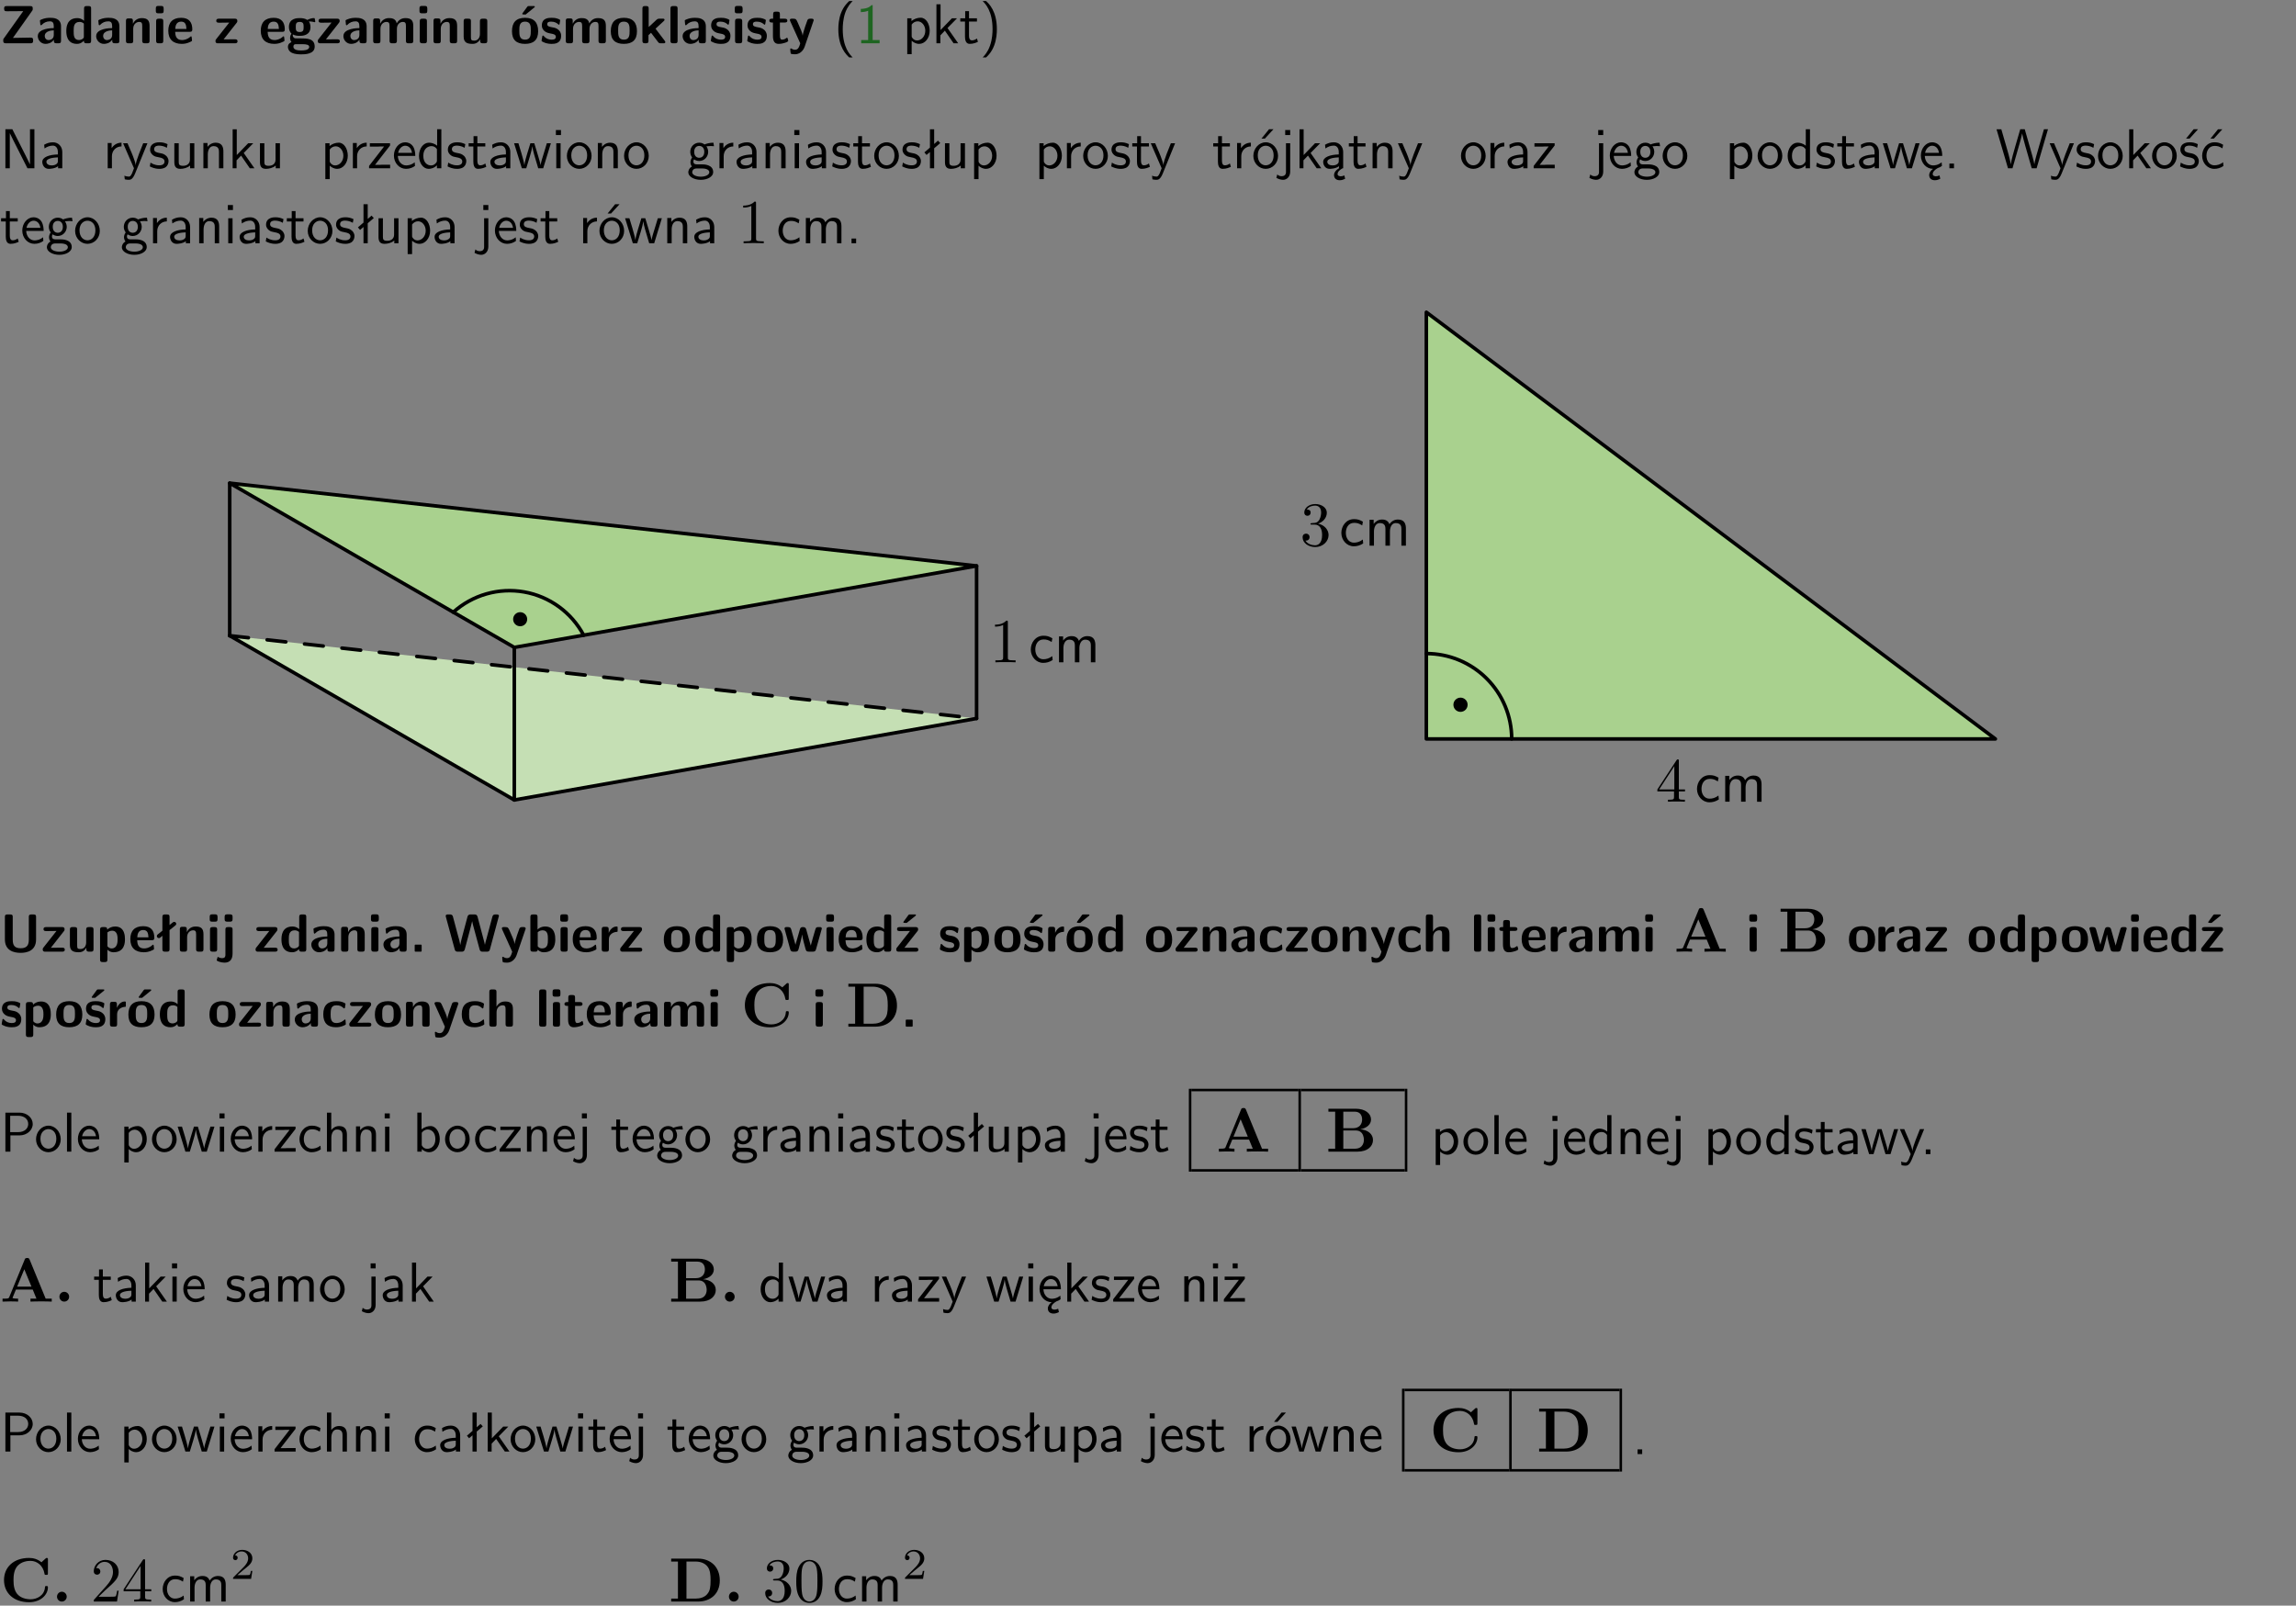 <?xml version="1.0" encoding="UTF-8"?>
<svg width="366pt" height="256pt" version="1.2" viewBox="0 0 366 256" xmlns="http://www.w3.org/2000/svg" xmlns:xlink="http://www.w3.org/1999/xlink">
 <rect x="0" y="0" width="366" height="256" fill="#808080" stroke="none"/>
 <defs>
  <symbol id="glyph0-1" overflow="visible">
   <path d="m5.141-5.203c0.078-0.109 0.078-0.125 0.078-0.312 0-0.234 0-0.422-0.406-0.422h-3.75c-0.359 0-0.406 0.141-0.406 0.422 0 0.406 0.172 0.406 0.516 0.406 0.75 0 1.484-0.016 2.234-0.016h0.297l-3.094 4.344c-0.094 0.109-0.094 0.125-0.094 0.297v0.078c0 0.297 0.094 0.406 0.422 0.406h3.922c0.328 0 0.422-0.109 0.422-0.406v-0.078c0-0.422-0.203-0.422-0.5-0.422-0.75 0-1.938 0.031-2.719 0.047z"/>
  </symbol>
  <symbol id="glyph0-2" overflow="visible">
   <path d="m3.969-2.703c0-1.359-1.297-1.359-1.719-1.359-0.406 0-0.844 0.031-1.406 0.266-0.188 0.078-0.234 0.109-0.234 0.203 0 0.062 0.062 0.547 0.062 0.625 0.016 0.047 0.062 0.094 0.109 0.094s0.078-0.031 0.094-0.047c0.375-0.391 0.797-0.578 1.328-0.578 0.469 0 0.609 0.281 0.609 0.781v0.297c-0.297 0-2.547 0.031-2.547 1.281 0 0.594 0.484 1.234 1.234 1.234 0.297 0 0.938-0.078 1.328-0.672v0.172c0 0.266 0.062 0.406 0.422 0.406h0.312c0.328 0 0.406-0.109 0.406-0.406zm-1.156 1.391c0 0.797-0.812 0.797-0.844 0.797-0.359 0-0.594-0.312-0.594-0.641 0-0.844 1.188-0.906 1.438-0.906z"/>
  </symbol>
  <symbol id="glyph0-3" overflow="visible">
   <path d="m4.266-5.531c0-0.281-0.047-0.406-0.406-0.406h-0.312c-0.328 0-0.406 0.109-0.406 0.406v1.938c-0.391-0.359-0.812-0.422-1.078-0.422-1.75 0-1.75 1.641-1.75 2.062 0 0.391 0 2.047 1.703 2.047 0.359 0 0.719-0.109 1.094-0.5 0 0.328 0.125 0.406 0.406 0.406h0.344c0.328 0 0.406-0.109 0.406-0.406zm-1.156 4.453c0 0.156 0 0.234-0.25 0.406-0.219 0.125-0.406 0.156-0.516 0.156-0.859 0-0.859-0.797-0.859-1.438s0-1.453 0.953-1.453c0.25 0 0.484 0.094 0.672 0.266z"/>
  </symbol>
  <symbol id="glyph0-4" overflow="visible">
   <path d="m4.281-2.781c0-0.891-0.375-1.234-1.25-1.234-0.906 0-1.281 0.656-1.391 0.875h-0.016v-0.422c0-0.281-0.062-0.406-0.406-0.406h-0.297c-0.312 0-0.406 0.094-0.406 0.406v3.156c0 0.297 0.094 0.406 0.406 0.406h0.344c0.328 0 0.406-0.109 0.406-0.406v-1.891c0-0.75 0.5-1.109 0.953-1.109 0.406 0 0.484 0.203 0.484 0.641v2.359c0 0.266 0.062 0.406 0.422 0.406h0.344c0.328 0 0.406-0.109 0.406-0.406z"/>
  </symbol>
  <symbol id="glyph0-5" overflow="visible">
   <path d="m0.875-5.953c-0.281 0-0.406 0.047-0.406 0.391v0.406c0 0.266 0.078 0.375 0.391 0.375h0.453c0.406 0 0.406-0.172 0.406-0.578s0-0.594-0.406-0.594zm0.781 2.438c0-0.266-0.062-0.406-0.406-0.406h-0.312c-0.312 0-0.422 0.094-0.422 0.406v3.109c0 0.297 0.094 0.406 0.422 0.406h0.312c0.328 0 0.406-0.109 0.406-0.406z"/>
  </symbol>
  <symbol id="glyph0-6" overflow="visible">
   <path d="m3.688-1.828c0.203 0 0.406-0.016 0.406-0.391 0-1.109-0.5-1.844-1.781-1.844-1.375 0-2.047 0.766-2.047 2.062 0 1.406 0.812 2.094 2.156 2.094 0.328 0 0.812-0.047 1.375-0.328 0.188-0.094 0.25-0.109 0.25-0.219 0-0.062-0.016-0.312-0.031-0.375-0.031-0.266-0.047-0.281-0.125-0.281-0.031 0-0.047 0-0.141 0.094-0.5 0.438-1.016 0.5-1.297 0.5-0.969 0-1.062-0.766-1.094-1.312zm-2.312-0.453c0.016-0.531 0.188-1.172 0.938-1.172 0.688 0 0.812 0.5 0.844 1.172z"/>
  </symbol>
  <symbol id="glyph0-7" overflow="visible">
   <path d="m3.641-3.266c0.094-0.109 0.109-0.156 0.109-0.297 0-0.359-0.266-0.359-0.406-0.359h-2.531c-0.125 0-0.422 0-0.422 0.328 0 0.312 0.281 0.312 0.516 0.312 0.266 0 0.953-0.016 1.234-0.016h0.312l-2.078 2.641c-0.094 0.109-0.109 0.156-0.109 0.297 0 0.359 0.266 0.359 0.406 0.359h2.688c0.109 0 0.422 0 0.422-0.312 0-0.328-0.266-0.328-0.516-0.328-0.438 0-0.891 0.016-1.312 0.016h-0.391z"/>
  </symbol>
  <symbol id="glyph0-8" overflow="visible">
   <path d="m1.719-0.781c-0.312 0-0.438 0-0.547-0.109-0.047-0.031-0.188-0.156-0.188-0.391 0-0.047 0.016-0.078 0.016-0.125 0.406 0.219 0.906 0.219 1.094 0.219 0.359 0 1.719 0 1.719-1.406 0-0.5-0.188-0.797-0.266-0.891 0.141 0 0.438 0 0.797 0.094 0.031 0.016 0.094 0.031 0.125 0.031 0.062 0 0.109-0.047 0.109-0.109 0-0.031-0.047-0.234-0.062-0.328-0.031-0.203-0.031-0.219-0.188-0.219-0.266 0-0.703 0.109-1.016 0.297-0.406-0.266-0.859-0.297-1.219-0.297s-1.719 0-1.719 1.406c0 0.344 0.094 0.781 0.406 1.062-0.219 0.312-0.219 0.641-0.219 0.688 0 0.172 0.047 0.453 0.219 0.672-0.125 0.062-0.562 0.219-0.562 0.766 0 0.266 0.125 0.703 0.656 0.953 0.5 0.219 1.062 0.234 1.469 0.234 0.5 0 2.141 0 2.141-1.219 0-1.328-1.203-1.328-2.359-1.328zm0.375-1.016c-0.609 0-0.625-0.328-0.625-0.797s0.016-0.812 0.625-0.812c0.594 0 0.625 0.328 0.625 0.797 0 0.484-0.031 0.812-0.625 0.812zm0.453 1.938c0.703 0 1.062 0.125 1.062 0.438 0 0.562-0.984 0.562-1.25 0.562-0.344 0-1.266 0-1.266-0.594 0-0.406 0.266-0.406 0.469-0.406z"/>
  </symbol>
  <symbol id="glyph0-9" overflow="visible">
   <path d="m6.906-2.781c0-0.891-0.375-1.234-1.25-1.234-0.609 0-1.078 0.281-1.391 0.844-0.141-0.812-0.859-0.844-1.219-0.844-0.172 0-0.531 0-0.922 0.281-0.266 0.203-0.422 0.469-0.484 0.594h-0.016v-0.422c0-0.281-0.062-0.406-0.406-0.406h-0.297c-0.312 0-0.406 0.094-0.406 0.406v3.156c0 0.297 0.094 0.406 0.406 0.406h0.344c0.328 0 0.406-0.109 0.406-0.406v-1.891c0-0.781 0.531-1.109 0.953-1.109 0.406 0 0.5 0.188 0.5 0.641v2.359c0 0.297 0.094 0.406 0.406 0.406h0.344c0.328 0 0.422-0.109 0.422-0.406v-1.891c0-0.781 0.516-1.109 0.938-1.109 0.406 0 0.5 0.188 0.5 0.641v2.359c0 0.297 0.094 0.406 0.406 0.406h0.344c0.328 0 0.422-0.109 0.422-0.406z"/>
  </symbol>
  <symbol id="glyph0-10" overflow="visible">
   <path d="m4.281-3.516c0-0.266-0.062-0.406-0.406-0.406h-0.344c-0.328 0-0.422 0.109-0.422 0.406v2.031c0 0.562-0.297 1.062-0.906 1.062-0.469 0-0.531-0.125-0.531-0.578v-2.516c0-0.266-0.047-0.406-0.406-0.406h-0.344c-0.312 0-0.406 0.094-0.406 0.406v2.438c0 0.922 0.5 1.172 1.391 1.172 0.219 0 0.828 0 1.234-0.734v0.234c0 0.266 0.062 0.406 0.406 0.406h0.328c0.328 0 0.406-0.109 0.406-0.406z"/>
  </symbol>
  <symbol id="glyph0-11" overflow="visible">
   <path d="m4.438-1.922c0-1.406-0.688-2.141-2.078-2.141-1.438 0-2.094 0.75-2.094 2.141s0.734 2.016 2.078 2.016 2.094-0.609 2.094-2.016zm-2.078 1.344c-0.922 0-0.922-0.766-0.922-1.453 0-0.656 0-1.422 0.906-1.422 0.922 0 0.922 0.75 0.922 1.422s0 1.453-0.906 1.453zm1.453-5.125c0.047-0.031 0.094-0.078 0.094-0.125 0-0.109-0.094-0.109-0.219-0.109h-0.703c-0.172 0-0.188 0-0.266 0.094l-0.734 1c-0.078 0.094-0.078 0.125-0.078 0.141 0 0.109 0.094 0.109 0.234 0.109h0.312z"/>
  </symbol>
  <symbol id="glyph0-12" overflow="visible">
   <path d="m3.391-1.203c0-0.484-0.25-0.781-0.406-0.922-0.344-0.312-0.641-0.359-1-0.422-0.484-0.094-0.812-0.156-0.812-0.5s0.281-0.406 0.609-0.406c0.578 0 0.875 0.203 1.109 0.391 0.078 0.094 0.094 0.094 0.125 0.094 0.094 0 0.109-0.078 0.125-0.109 0.016-0.078 0.094-0.547 0.094-0.594 0-0.141-0.453-0.266-0.547-0.297-0.344-0.094-0.609-0.094-0.844-0.094-0.375 0-1.531 0-1.531 1.219 0 0.422 0.188 0.672 0.422 0.891 0.297 0.266 0.641 0.328 1.125 0.422 0.25 0.047 0.688 0.125 0.688 0.5 0 0.391-0.344 0.453-0.672 0.453-0.375 0-0.859-0.109-1.266-0.594-0.031-0.031-0.062-0.062-0.109-0.062-0.094 0-0.109 0.078-0.109 0.125-0.016 0.125-0.125 0.609-0.125 0.703 0 0.156 0.641 0.344 0.641 0.359 0.469 0.141 0.828 0.141 0.969 0.141 0.438 0 1.516-0.031 1.516-1.297z"/>
  </symbol>
  <symbol id="glyph0-13" overflow="visible">
   <path d="m4.438-1.922c0-1.406-0.688-2.141-2.078-2.141-1.438 0-2.094 0.75-2.094 2.141s0.734 2.016 2.078 2.016 2.094-0.609 2.094-2.016zm-2.078 1.344c-0.922 0-0.922-0.766-0.922-1.453 0-0.656 0-1.422 0.906-1.422 0.922 0 0.922 0.75 0.922 1.422s0 1.453-0.906 1.453z"/>
  </symbol>
  <symbol id="glyph0-14" overflow="visible">
   <path d="m2.688-2.328 1.312-1.219c0.094-0.094 0.125-0.125 0.125-0.188 0-0.188-0.172-0.188-0.281-0.188h-0.5c-0.156 0-0.328 0-0.516 0.188l-1.234 1.141v-2.938c0-0.281-0.062-0.406-0.406-0.406h-0.188c-0.312 0-0.406 0.094-0.406 0.406v5.125c0 0.297 0.094 0.406 0.406 0.406h0.156c0.328 0 0.406-0.109 0.406-0.406v-0.891c0.141-0.125 0.266-0.25 0.406-0.375 0.516 0.672 1.047 1.375 1.109 1.453 0.156 0.188 0.203 0.219 0.453 0.219h0.422c0.109 0 0.297 0 0.297-0.188 0-0.016 0-0.078-0.078-0.188z"/>
  </symbol>
  <symbol id="glyph0-15" overflow="visible">
   <path d="m1.656-5.531c0-0.281-0.062-0.406-0.406-0.406h-0.312c-0.312 0-0.422 0.094-0.422 0.406v5.125c0 0.297 0.094 0.406 0.422 0.406h0.312c0.328 0 0.406-0.109 0.406-0.406z"/>
  </symbol>
  <symbol id="glyph0-16" overflow="visible">
   <path d="m1.859-3.312h0.766c0.109 0 0.422 0 0.422-0.297 0-0.312-0.312-0.312-0.422-0.312h-0.766v-0.703c0-0.281-0.047-0.422-0.406-0.422h-0.266c-0.312 0-0.406 0.094-0.406 0.422v0.703h-0.203c-0.094 0-0.406 0-0.406 0.312 0 0.297 0.312 0.297 0.406 0.297h0.172v2.172c0 0.859 0.312 1.234 0.906 1.234 0.078 0 0.453 0 0.891-0.141 0.156-0.031 0.641-0.188 0.641-0.359 0-0.016-0.016-0.078-0.062-0.266-0.047-0.172-0.062-0.219-0.141-0.219-0.031 0-0.047 0.016-0.094 0.062-0.094 0.062-0.328 0.25-0.688 0.25-0.203 0-0.344-0.141-0.344-0.703z"/>
  </symbol>
  <symbol id="glyph0-17" overflow="visible">
   <path d="m4-3.516c0.047-0.109 0.047-0.125 0.047-0.172 0-0.234-0.234-0.234-0.344-0.234h-0.188c-0.141 0-0.328 0-0.453 0.203-0.016 0.031-0.719 1.922-0.766 2.5-0.047-0.422-0.391-1.219-0.766-2.031-0.234-0.547-0.297-0.672-0.719-0.672h-0.234c-0.109 0-0.328 0-0.328 0.219 0 0.031 0.031 0.094 0.047 0.141l1.609 3.562c-0.062 0.188-0.094 0.281-0.109 0.359-0.109 0.281-0.25 0.672-0.719 0.672-0.281 0-0.484-0.125-0.578-0.188-0.031-0.016-0.062-0.031-0.078-0.031-0.047 0-0.109 0.031-0.109 0.125 0 0.078 0.047 0.656 0.078 0.703 0.078 0.094 0.531 0.109 0.672 0.109 1.062 0 1.484-1 1.547-1.203z"/>
  </symbol>
  <symbol id="glyph0-18" overflow="visible">
   <path d="m5.75-5.531c0-0.281-0.062-0.406-0.406-0.406h-0.344c-0.328 0-0.406 0.109-0.406 0.406v3.594c0 0.828-0.25 1.391-1.297 1.391-1 0-1.266-0.5-1.266-1.391v-3.594c0-0.281-0.047-0.406-0.406-0.406h-0.438c-0.312 0-0.406 0.094-0.406 0.406v3.562c0 1.812 1.422 2.156 2.5 2.156 0.984 0 2.469-0.297 2.469-2.141z"/>
  </symbol>
  <symbol id="glyph0-19" overflow="visible">
   <path d="m1.688-0.328c0.391 0.422 0.859 0.422 0.969 0.422 1.828 0 1.828-1.641 1.828-2.078 0-0.406 0-2.031-1.562-2.031-0.5 0-0.953 0.203-1.266 0.5 0-0.328-0.109-0.406-0.406-0.406h-0.312c-0.312 0-0.422 0.094-0.422 0.406v4.766c0 0.312 0.094 0.406 0.422 0.406h0.344c0.312 0 0.406-0.109 0.406-0.406zm0-2.734c0.094-0.094 0.375-0.281 0.75-0.281 0.875 0 0.875 1 0.875 1.391 0 0.328 0 1.438-0.969 1.438-0.188 0-0.344-0.078-0.453-0.156-0.203-0.141-0.203-0.188-0.203-0.344z"/>
  </symbol>
  <symbol id="glyph0-20" overflow="visible">
   <path d="m1-3.344-0.766 0.609c-0.125 0.109-0.156 0.312-0.047 0.453 0.109 0.125 0.312 0.172 0.453 0.047l0.359-0.297v2.125c0 0.297 0.094 0.406 0.406 0.406h0.328c0.328 0 0.406-0.109 0.406-0.406v-3.031l0.953-0.766c0.141-0.109 0.156-0.297 0.047-0.422-0.109-0.141-0.297-0.172-0.453-0.062l-0.547 0.438v-1.281c0-0.281-0.062-0.406-0.406-0.406h-0.328c-0.297 0-0.406 0.094-0.406 0.406z"/>
  </symbol>
  <symbol id="glyph0-21" overflow="visible">
   <path d="m1.922-5.547c0-0.266-0.062-0.406-0.422-0.406h-0.422c-0.328 0-0.422 0.109-0.422 0.406v0.359c0 0.266 0.062 0.406 0.422 0.406h0.422c0.328 0 0.422-0.109 0.422-0.406zm-1.141 6.016c0 0.219 0 0.562-0.531 0.562-0.109 0-0.328-0.016-0.516-0.125-0.078-0.062-0.109-0.062-0.125-0.062-0.094 0-0.094 0.062-0.141 0.234-0.062 0.188-0.078 0.25-0.078 0.281 0 0.156 0.719 0.391 1.25 0.391 0.938 0 1.281-0.625 1.281-1.469v-3.797c0-0.266-0.062-0.406-0.422-0.406h-0.312c-0.328 0-0.406 0.109-0.406 0.406z"/>
  </symbol>
  <symbol id="glyph0-22" overflow="visible">
   <path d="m1.859-0.891c0-0.219 0-0.234-0.219-0.234h-0.672c-0.219 0-0.219 0.016-0.219 0.234v0.656c0 0.219 0 0.234 0.219 0.234h0.672c0.219 0 0.219-0.016 0.219-0.234z"/>
  </symbol>
  <symbol id="glyph0-23" overflow="visible">
   <path d="m8.641-5.531c0.047-0.125 0.047-0.156 0.047-0.156 0-0.25-0.234-0.25-0.359-0.25h-0.172c-0.172 0-0.422 0-0.516 0.375l-0.906 3.375c-0.125 0.438-0.203 0.719-0.281 1.094-0.047-0.234-0.047-0.25-0.25-1l-0.922-3.469c-0.094-0.344-0.266-0.375-0.516-0.375h-0.562c-0.188 0-0.422 0-0.531 0.375l-0.75 2.812-0.219 0.844c-0.094 0.406-0.156 0.672-0.172 0.812h-0.016c-0.062-0.453-0.266-1.203-0.422-1.734l-0.734-2.75c-0.094-0.359-0.344-0.359-0.516-0.359h-0.281c-0.125 0-0.359 0-0.359 0.25 0 0 0 0.031 0.031 0.156l1.406 5.172c0.094 0.359 0.344 0.359 0.516 0.359h0.562c0.188 0 0.422 0 0.531-0.391l0.891-3.344c0.125-0.469 0.188-0.703 0.281-1.125 0.109 0.5 0.156 0.719 0.312 1.266l0.875 3.234c0.094 0.359 0.328 0.359 0.5 0.359h0.625c0.172 0 0.422 0 0.516-0.359z"/>
  </symbol>
  <symbol id="glyph0-24" overflow="visible">
   <path d="m1.656-5.531c0-0.281-0.062-0.406-0.406-0.406h-0.312c-0.312 0-0.422 0.094-0.422 0.406v5.125c0 0.297 0.094 0.406 0.422 0.406h0.344c0.141 0 0.391 0 0.406-0.328 0.391 0.422 0.828 0.422 0.969 0.422 1.828 0 1.828-1.641 1.828-2.078 0-0.406 0-2.031-1.609-2.031-0.703 0-1.141 0.391-1.219 0.484zm0.031 2.438c0.109-0.109 0.375-0.312 0.766-0.312 0.859 0 0.859 0.797 0.859 1.438s0 1.453-0.953 1.453c-0.359 0-0.578-0.219-0.672-0.344z"/>
  </symbol>
  <symbol id="glyph0-25" overflow="visible">
   <path d="m1.656-1.969c0-0.812 0.688-1.141 1.219-1.188 0.156 0 0.172 0 0.172-0.219v-0.406c0-0.172 0-0.234-0.156-0.234-0.234 0-0.859 0.078-1.266 1.016v-0.562c0-0.281-0.062-0.406-0.422-0.406h-0.266c-0.312 0-0.422 0.094-0.422 0.406v3.156c0 0.297 0.094 0.406 0.422 0.406h0.312c0.328 0 0.406-0.109 0.406-0.406z"/>
  </symbol>
  <symbol id="glyph0-26" overflow="visible">
   <path d="m6.156-3.688c-0.031-0.234-0.172-0.234-0.438-0.234-0.406 0-0.516 0.031-0.625 0.469-0.203 0.656-0.578 2-0.703 2.484l-0.719-2.562c-0.062-0.188-0.125-0.391-0.516-0.391-0.125 0-0.328 0-0.438 0.203-0.078 0.125-0.453 1.609-0.766 2.609l-0.672-2.422c-0.094-0.297-0.188-0.391-0.531-0.391h-0.172c-0.172 0-0.344 0-0.375 0.234l0.906 3.297c0.109 0.391 0.344 0.391 0.547 0.391h0.25c0.391 0 0.469-0.125 0.562-0.469 0.188-0.719 0.5-1.797 0.531-2.234l0.016-0.016c0.047 0.5 0.422 1.844 0.531 2.25 0.094 0.312 0.141 0.469 0.578 0.469h0.578c0.359 0 0.453-0.109 0.531-0.391z"/>
  </symbol>
  <symbol id="glyph0-27" overflow="visible">
   <path d="m3.641-3.266c0.094-0.109 0.109-0.156 0.109-0.297 0-0.359-0.266-0.359-0.406-0.359h-2.531c-0.125 0-0.422 0-0.422 0.328 0 0.312 0.281 0.312 0.516 0.312 0.266 0 0.953-0.016 1.234-0.016h0.312l-2.078 2.641c-0.094 0.109-0.109 0.156-0.109 0.297 0 0.359 0.266 0.359 0.406 0.359h2.688c0.109 0 0.422 0 0.422-0.312 0-0.328-0.266-0.328-0.516-0.328-0.438 0-0.891 0.016-1.312 0.016h-0.391zm-0.328-2.438c0.031-0.031 0.094-0.078 0.094-0.125 0-0.109-0.094-0.109-0.234-0.109h-0.703c-0.172 0-0.188 0-0.266 0.094l-0.734 1c-0.078 0.094-0.078 0.125-0.078 0.141 0 0.109 0.094 0.109 0.234 0.109h0.312z"/>
  </symbol>
  <symbol id="glyph0-28" overflow="visible">
   <path d="m3.391-1.203c0-0.484-0.25-0.781-0.406-0.922-0.344-0.312-0.641-0.359-1-0.422-0.484-0.094-0.812-0.156-0.812-0.5s0.281-0.406 0.609-0.406c0.578 0 0.875 0.203 1.109 0.391 0.078 0.094 0.094 0.094 0.125 0.094 0.094 0 0.109-0.078 0.125-0.109 0.016-0.078 0.094-0.547 0.094-0.594 0-0.141-0.453-0.266-0.547-0.297-0.344-0.094-0.609-0.094-0.844-0.094-0.375 0-1.531 0-1.531 1.219 0 0.422 0.188 0.672 0.422 0.891 0.297 0.266 0.641 0.328 1.125 0.422 0.25 0.047 0.688 0.125 0.688 0.5 0 0.391-0.344 0.453-0.672 0.453-0.375 0-0.859-0.109-1.266-0.594-0.031-0.031-0.062-0.062-0.109-0.062-0.094 0-0.109 0.078-0.109 0.125-0.016 0.125-0.125 0.609-0.125 0.703 0 0.156 0.641 0.344 0.641 0.359 0.469 0.141 0.828 0.141 0.969 0.141 0.438 0 1.516-0.031 1.516-1.297zm-0.25-4.5c0.031-0.031 0.094-0.078 0.094-0.125 0-0.109-0.094-0.109-0.234-0.109h-0.703c-0.172 0-0.188 0-0.266 0.094l-0.734 1c-0.078 0.094-0.078 0.125-0.078 0.141 0 0.109 0.094 0.109 0.234 0.109h0.312z"/>
  </symbol>
  <symbol id="glyph0-29" overflow="visible">
   <path d="m3.906-0.422c0-0.094-0.031-0.5-0.047-0.609 0-0.016-0.016-0.109-0.094-0.109-0.047 0-0.062 0-0.141 0.094-0.156 0.125-0.547 0.469-1.25 0.469-0.891 0-0.891-0.859-0.891-1.406 0-0.703 0.047-1.422 0.906-1.422 0.562 0 0.797 0.141 1.109 0.406 0.094 0.094 0.109 0.094 0.141 0.094 0.094 0 0.109-0.078 0.125-0.109 0.016-0.078 0.094-0.562 0.094-0.594 0-0.078-0.062-0.109-0.203-0.188-0.406-0.188-0.672-0.266-1.266-0.266-1.281 0-2.078 0.594-2.078 2.094 0 1.422 0.734 2.062 2.031 2.062 0.234 0 0.75-0.016 1.328-0.297 0.234-0.125 0.234-0.141 0.234-0.219z"/>
  </symbol>
  <symbol id="glyph0-30" overflow="visible">
   <path d="m4.281-2.781c0-0.891-0.375-1.234-1.25-1.234-0.859 0-1.25 0.594-1.375 0.828v-2.344c0-0.281-0.062-0.406-0.422-0.406h-0.312c-0.312 0-0.406 0.094-0.406 0.406v5.125c0 0.297 0.094 0.406 0.406 0.406h0.344c0.328 0 0.406-0.109 0.406-0.406v-1.891c0-0.75 0.5-1.109 0.953-1.109 0.406 0 0.484 0.203 0.484 0.641v2.359c0 0.266 0.062 0.406 0.422 0.406h0.344c0.328 0 0.406-0.109 0.406-0.406z"/>
  </symbol>
  <symbol id="glyph1-1" overflow="visible">
   <path d="m2.438-6.734c-0.297 0.281-0.891 0.828-1.312 1.922-0.359 0.969-0.422 1.922-0.422 2.562 0 2.906 1.297 4.094 1.734 4.5h0.547c-0.438-0.438-1.578-1.594-1.578-4.5 0-0.5 0.031-1.547 0.391-2.609 0.375-1.031 0.891-1.578 1.188-1.875z"/>
  </symbol>
  <symbol id="glyph1-2" overflow="visible">
   <path d="m2.688-6.078h-0.188c-0.531 0.547-1.266 0.578-1.703 0.594v0.516c0.297-0.016 0.734-0.031 1.172-0.219v4.672h-1.109v0.516h2.938v-0.516h-1.109z"/>
  </symbol>
  <symbol id="glyph1-3" overflow="visible">
   <path d="m1.438-0.406c0.281 0.25 0.672 0.5 1.203 0.5 0.875 0 1.672-0.875 1.672-2.094 0-1.078-0.578-2.078-1.438-2.078-0.531 0-1.047 0.188-1.469 0.531v-0.438h-0.672v5.719h0.703zm0-2.578c0.219-0.312 0.562-0.516 0.953-0.516 0.672 0 1.219 0.672 1.219 1.5 0 0.922-0.641 1.547-1.312 1.547-0.344 0-0.594-0.172-0.766-0.422-0.094-0.125-0.094-0.141-0.094-0.312z"/>
  </symbol>
  <symbol id="glyph1-4" overflow="visible">
   <path d="m2.516-2.438 1.516-1.547h-0.812l-1.812 1.875v-4.109h-0.656v6.219h0.625v-1.266l0.719-0.75 1.391 2.016h0.734z"/>
  </symbol>
  <symbol id="glyph1-5" overflow="visible">
   <path d="m1.562-3.469h1.266v-0.516h-1.266v-1.141h-0.609v1.141h-0.781v0.516h0.75v2.406c0 0.531 0.125 1.156 0.75 1.156s1.078-0.219 1.312-0.328l-0.156-0.531c-0.234 0.188-0.516 0.297-0.797 0.297-0.344 0-0.469-0.281-0.469-0.75z"/>
  </symbol>
  <symbol id="glyph1-6" overflow="visible">
   <path d="m1.047 2.25c0.297-0.281 0.891-0.828 1.297-1.922 0.359-0.969 0.422-1.922 0.422-2.578 0-2.891-1.281-4.078-1.719-4.484h-0.547c0.438 0.438 1.578 1.594 1.578 4.484 0 0.516-0.031 1.562-0.406 2.625-0.359 1.031-0.875 1.578-1.172 1.875z"/>
  </symbol>
  <symbol id="glyph1-7" overflow="visible">
   <path d="m1.969-6.219h-1.109v6.219h0.703v-5.594c0.172 0.375 0.547 1.141 0.609 1.234l2.203 4.359h1.109v-6.219h-0.703v5.578h-0.016c-0.172-0.359-0.547-1.125-0.594-1.219z"/>
  </symbol>
  <symbol id="glyph1-8" overflow="visible">
   <path d="m3.578-2.594c0-0.906-0.656-1.547-1.484-1.547-0.578 0-0.984 0.156-1.406 0.391l0.062 0.594c0.453-0.328 0.906-0.453 1.344-0.453 0.422 0 0.781 0.359 0.781 1.031v0.375c-1.344 0.031-2.484 0.406-2.484 1.188 0 0.391 0.25 1.109 1.031 1.109 0.125 0 0.969-0.016 1.484-0.422v0.328h0.672zm-0.703 1.406c0 0.172 0 0.391-0.297 0.562-0.266 0.172-0.609 0.172-0.703 0.172-0.438 0-0.828-0.203-0.828-0.578 0-0.625 1.453-0.688 1.828-0.703z"/>
  </symbol>
  <symbol id="glyph1-9" overflow="visible">
   <path d="m1.406-1.922c0-0.891 0.641-1.547 1.531-1.562v-0.594c-0.797 0-1.297 0.453-1.578 0.859v-0.812h-0.625v4.031h0.672z"/>
  </symbol>
  <symbol id="glyph1-10" overflow="visible">
   <path d="m4-3.984h-0.672c-1.172 2.859-1.188 3.266-1.188 3.469h-0.016c-0.047-0.594-0.766-2.266-0.812-2.344l-0.484-1.125h-0.703l1.734 3.984c-0.094 0.281-0.281 0.719-0.312 0.812-0.234 0.516-0.391 0.516-0.516 0.516-0.141 0-0.438-0.031-0.703-0.141l0.062 0.578c0.188 0.047 0.438 0.078 0.641 0.078 0.312 0 0.641-0.109 1.016-1.031z"/>
  </symbol>
  <symbol id="glyph1-11" overflow="visible">
   <path d="m3.078-3.844c-0.469-0.219-0.828-0.297-1.297-0.297-0.219 0-1.484 0-1.484 1.188 0 0.438 0.266 0.719 0.484 0.891 0.281 0.203 0.469 0.234 0.969 0.328 0.328 0.062 0.844 0.172 0.844 0.656 0 0.609-0.703 0.609-0.844 0.609-0.734 0-1.234-0.328-1.391-0.438l-0.109 0.609c0.281 0.141 0.781 0.391 1.516 0.391 0.156 0 0.641 0 1.031-0.281 0.281-0.219 0.438-0.578 0.438-0.953 0-0.5-0.344-0.812-0.359-0.828-0.344-0.312-0.594-0.375-1.031-0.453-0.5-0.094-0.906-0.188-0.906-0.625 0-0.562 0.641-0.562 0.75-0.562 0.297 0 0.766 0.047 1.281 0.344z"/>
  </symbol>
  <symbol id="glyph1-12" overflow="visible">
   <path d="m3.906-3.984h-0.703v2.609c0 0.672-0.5 0.984-1.078 0.984-0.641 0-0.703-0.234-0.703-0.625v-2.969h-0.703v3c0 0.656 0.219 1.078 0.953 1.078 0.484 0 1.125-0.141 1.562-0.531v0.438h0.672z"/>
  </symbol>
  <symbol id="glyph1-13" overflow="visible">
   <path d="m3.906-2.672c0-0.594-0.141-1.406-1.234-1.406-0.812 0-1.25 0.609-1.297 0.672v-0.625h-0.656v4.031h0.703v-2.203c0-0.594 0.234-1.328 0.906-1.328 0.859 0 0.875 0.641 0.875 0.922v2.609h0.703z"/>
  </symbol>
  <symbol id="glyph1-14" overflow="visible">
   <path d="m3.594-3.625v-0.359h-3.219v0.531h1.25c0.109 0 0.219-0.016 0.328-0.016h0.688l-2.391 3.094v0.375h3.359v-0.562h-1.328c-0.109 0-0.203 0.016-0.312 0.016h-0.766z"/>
  </symbol>
  <symbol id="glyph1-15" overflow="visible">
   <path d="m3.719-1.969c0-0.297-0.016-0.969-0.359-1.516-0.375-0.547-0.922-0.656-1.25-0.656-0.984 0-1.797 0.953-1.797 2.109 0 1.188 0.859 2.125 1.938 2.125 0.562 0 1.078-0.203 1.422-0.469l-0.047-0.578c-0.562 0.469-1.156 0.5-1.359 0.5-0.719 0-1.297-0.625-1.328-1.516zm-2.734-0.484c0.141-0.688 0.625-1.141 1.125-1.141 0.469 0 0.969 0.312 1.094 1.141z"/>
  </symbol>
  <symbol id="glyph1-16" overflow="visible">
   <path d="m3.891-6.219h-0.672v2.625c-0.469-0.391-0.969-0.484-1.312-0.484-0.891 0-1.578 0.938-1.578 2.094 0 1.172 0.688 2.078 1.531 2.078 0.297 0 0.828-0.078 1.328-0.562v0.469h0.703zm-0.703 4.969c0 0.125 0 0.297-0.297 0.547-0.203 0.188-0.422 0.25-0.656 0.25-0.562 0-1.219-0.422-1.219-1.531 0-1.188 0.781-1.547 1.312-1.547 0.391 0 0.672 0.203 0.859 0.484z"/>
  </symbol>
  <symbol id="glyph1-17" overflow="visible">
   <path d="m5.984-3.984h-0.641l-0.578 1.906c-0.109 0.312-0.375 1.203-0.422 1.594-0.031-0.281-0.266-1.078-0.422-1.594l-0.578-1.906h-0.625l-0.516 1.688c-0.094 0.312-0.406 1.344-0.438 1.797-0.047-0.422-0.344-1.438-0.484-1.938l-0.469-1.547h-0.688l1.234 3.984h0.703c0.047-0.141 0.359-1.141 0.562-1.844 0.125-0.422 0.375-1.297 0.391-1.641h0.016c0.016 0.25 0.172 0.875 0.281 1.266l0.656 2.219h0.797z"/>
  </symbol>
  <symbol id="glyph1-18" overflow="visible">
   <path d="m1.469-6.094h-0.812v0.797h0.812zm-0.062 2.109h-0.688v3.984h0.688z"/>
  </symbol>
  <symbol id="glyph1-19" overflow="visible">
   <path d="m4.203-1.969c0-1.203-0.891-2.172-1.953-2.172-1.109 0-1.984 1-1.984 2.172s0.922 2.062 1.969 2.062c1.078 0 1.969-0.906 1.969-2.062zm-1.969 1.5c-0.625 0-1.266-0.516-1.266-1.594s0.688-1.531 1.266-1.531c0.625 0 1.266 0.469 1.266 1.531s-0.609 1.594-1.266 1.594z"/>
  </symbol>
  <symbol id="glyph1-20" overflow="visible">
   <path d="m3.156-3.5c0.203 0 0.453-0.047 0.672-0.047 0.156 0 0.5 0.031 0.516 0.031l-0.094-0.562c-0.625 0-1.141 0.172-1.422 0.281-0.188-0.156-0.484-0.281-0.844-0.281-0.781 0-1.422 0.641-1.422 1.453 0 0.344 0.109 0.656 0.297 0.891-0.266 0.375-0.266 0.719-0.266 0.766 0 0.234 0.078 0.5 0.234 0.688-0.469 0.266-0.578 0.688-0.578 0.922 0 0.672 0.891 1.203 1.984 1.203 1.109 0 1.984-0.531 1.984-1.219 0-1.25-1.5-1.25-1.844-1.25h-0.781c-0.125 0-0.531 0-0.531-0.469 0-0.094 0.047-0.25 0.109-0.328 0.188 0.141 0.484 0.266 0.812 0.266 0.812 0 1.438-0.672 1.438-1.469 0-0.422-0.203-0.75-0.297-0.891zm-1.172 1.828c-0.328 0-0.797-0.203-0.797-0.953 0-0.734 0.469-0.938 0.797-0.938 0.391 0 0.812 0.25 0.812 0.938 0 0.703-0.422 0.953-0.812 0.953zm0.406 1.703c0.188 0 1.203 0 1.203 0.609 0 0.406-0.609 0.703-1.344 0.703s-1.375-0.281-1.375-0.703c0-0.031 0-0.609 0.703-0.609z"/>
  </symbol>
  <symbol id="glyph1-21" overflow="visible">
   <path d="m2.516-4.406-0.609 0.531v-2.344h-0.672v2.922l-0.891 0.766 0.344 0.406 0.547-0.469v2.594h0.672v-3.188l0.969-0.828z"/>
  </symbol>
  <symbol id="glyph1-22" overflow="visible">
   <path d="m4.203-1.969c0-1.203-0.891-2.172-1.953-2.172-1.109 0-1.984 1-1.984 2.172s0.922 2.062 1.969 2.062c1.078 0 1.969-0.906 1.969-2.062zm-1.969 1.5c-0.625 0-1.266-0.516-1.266-1.594s0.688-1.531 1.266-1.531c0.625 0 1.266 0.469 1.266 1.531s-0.609 1.594-1.266 1.594zm1.234-5.75h-0.703l-1.203 1.484h0.547z"/>
  </symbol>
  <symbol id="glyph1-23" overflow="visible">
   <path d="m1.656-6.094h-0.797v0.797h0.797zm-2.203 7.625c0.438 0.25 0.844 0.312 1.078 0.312 0.562 0 1.125-0.469 1.125-1.312v-4.516h-0.672v4.594c0 0.578-0.453 0.656-0.703 0.656-0.266 0-0.5-0.094-0.688-0.281z"/>
  </symbol>
  <symbol id="glyph1-24" overflow="visible">
   <path d="m2.875-1.188c0 0.172 0 0.391-0.297 0.562-0.266 0.172-0.609 0.172-0.703 0.172-0.438 0-0.828-0.203-0.828-0.578 0-0.625 1.453-0.688 1.828-0.703zm-0.188 2.125c0-0.406 0.375-0.703 0.797-0.938h0.094v-2.594c0-0.906-0.656-1.547-1.484-1.547-0.578 0-0.984 0.156-1.406 0.391l0.062 0.594c0.453-0.328 0.906-0.453 1.344-0.453 0.422 0 0.781 0.359 0.781 1.031v0.375c-1.344 0.031-2.484 0.406-2.484 1.188 0 0.391 0.25 1.109 1.031 1.109 0.125 0 0.969-0.016 1.484-0.422v0.328c-0.453 0.25-0.812 0.688-0.781 1.141 0.016 0.391 0.281 0.766 0.891 0.766 0.297 0 0.516-0.062 0.875-0.234l-0.125-0.531c-0.203 0.094-0.406 0.141-0.594 0.141-0.25-0.031-0.469-0.078-0.484-0.344z"/>
  </symbol>
  <symbol id="glyph1-25" overflow="visible">
   <path d="m0.984-2.453c0.141-0.688 0.625-1.141 1.125-1.141 0.469 0 0.969 0.312 1.094 1.141zm1.219 3.391c0-0.406 0.391-0.734 0.797-0.969 0.266-0.078 0.484-0.203 0.672-0.344l-0.047-0.578c-0.562 0.469-1.156 0.5-1.359 0.5-0.719 0-1.297-0.625-1.328-1.516h2.781c0-0.297-0.016-0.969-0.359-1.516-0.375-0.547-0.922-0.656-1.25-0.656-0.984 0-1.797 0.953-1.797 2.109 0 1.188 0.859 2.125 1.938 2.125-0.359 0.25-0.641 0.656-0.609 1.047 0.016 0.391 0.281 0.766 0.891 0.766 0.297 0 0.516-0.062 0.875-0.234l-0.125-0.531c-0.203 0.094-0.406 0.141-0.594 0.141-0.25-0.031-0.469-0.078-0.484-0.344z"/>
  </symbol>
  <symbol id="glyph1-26" overflow="visible">
   <path d="m1.609-0.75h-0.734v0.75h0.734z"/>
  </symbol>
  <symbol id="glyph1-27" overflow="visible">
   <path d="m8.328-6.219h-0.641l-0.812 2.812c-0.234 0.797-0.672 2.297-0.719 2.766 0-0.016-0.062-0.484-0.656-2.531l-0.875-3.047h-0.719l-0.812 2.797c-0.203 0.688-0.641 2.25-0.688 2.766h-0.016c-0.031-0.359-0.281-1.25-0.344-1.547-0.125-0.422-0.172-0.609-0.422-1.484l-0.734-2.531h-0.766l1.828 6.219h0.719l0.891-3.109c0.203-0.656 0.578-2 0.641-2.453 0.047 0.266 0.25 1.109 0.5 1.969l1.031 3.594h0.781z"/>
  </symbol>
  <symbol id="glyph1-28" overflow="visible">
   <path d="m3.078-3.844c-0.469-0.219-0.828-0.297-1.297-0.297-0.219 0-1.484 0-1.484 1.188 0 0.438 0.266 0.719 0.484 0.891 0.281 0.203 0.469 0.234 0.969 0.328 0.328 0.062 0.844 0.172 0.844 0.656 0 0.609-0.703 0.609-0.844 0.609-0.734 0-1.234-0.328-1.391-0.438l-0.109 0.609c0.281 0.141 0.781 0.391 1.516 0.391 0.156 0 0.641 0 1.031-0.281 0.281-0.219 0.438-0.578 0.438-0.953 0-0.5-0.344-0.812-0.359-0.828-0.344-0.312-0.594-0.375-1.031-0.453-0.5-0.094-0.906-0.188-0.906-0.625 0-0.562 0.641-0.562 0.75-0.562 0.297 0 0.766 0.047 1.281 0.344zm0.031-2.375h-0.703l-1.203 1.484h0.562z"/>
  </symbol>
  <symbol id="glyph1-29" overflow="visible">
   <path d="m3.672-3.75c-0.531-0.297-0.828-0.391-1.375-0.391-1.25 0-1.969 1.094-1.969 2.156 0 1.109 0.812 2.078 1.938 2.078 0.484 0 0.969-0.125 1.453-0.453l-0.047-0.594c-0.469 0.359-0.953 0.484-1.406 0.484-0.734 0-1.25-0.656-1.25-1.531 0-0.703 0.344-1.562 1.297-1.562 0.453 0 0.766 0.078 1.25 0.391zm-0.125-2.469h-0.688l-1.203 1.484h0.547z"/>
  </symbol>
  <symbol id="glyph1-30" overflow="visible">
   <path d="m3.672-3.75c-0.531-0.297-0.828-0.391-1.375-0.391-1.25 0-1.969 1.094-1.969 2.156 0 1.109 0.812 2.078 1.938 2.078 0.484 0 0.969-0.125 1.453-0.453l-0.047-0.594c-0.469 0.359-0.953 0.484-1.406 0.484-0.734 0-1.25-0.656-1.25-1.531 0-0.703 0.344-1.562 1.297-1.562 0.453 0 0.766 0.078 1.25 0.391z"/>
  </symbol>
  <symbol id="glyph1-31" overflow="visible">
   <path d="m6.391-2.672c0-0.609-0.141-1.406-1.219-1.406-0.547 0-1.016 0.25-1.344 0.734-0.234-0.688-0.859-0.734-1.141-0.734-0.656 0-1.078 0.359-1.312 0.688v-0.641h-0.656v4.031h0.703v-2.203c0-0.609 0.25-1.328 0.906-1.328 0.844 0 0.875 0.578 0.875 0.922v2.609h0.703v-2.203c0-0.609 0.25-1.328 0.906-1.328 0.844 0 0.875 0.578 0.875 0.922v2.609h0.703z"/>
  </symbol>
  <symbol id="glyph1-32" overflow="visible">
   <path d="m3.156-2.594c1.109 0 2.062-0.812 2.062-1.812 0-0.969-0.891-1.812-2.125-1.812h-2.234v6.219h0.797v-2.594zm-0.266-3.125c1 0 1.609 0.547 1.609 1.312 0 0.703-0.578 1.297-1.609 1.297h-1.266v-2.609z"/>
  </symbol>
  <symbol id="glyph1-33" overflow="visible">
   <path d="m1.406-6.219h-0.688v6.219h0.688z"/>
  </symbol>
  <symbol id="glyph1-34" overflow="visible">
   <path d="m3.906-2.672c0-0.594-0.141-1.406-1.234-1.406-0.562 0-0.984 0.281-1.266 0.641v-2.781h-0.688v6.219h0.703v-2.203c0-0.594 0.234-1.328 0.906-1.328 0.859 0 0.875 0.641 0.875 0.922v2.609h0.703z"/>
  </symbol>
  <symbol id="glyph1-35" overflow="visible">
   <path d="m1.406-6.219h-0.672v6.219h0.703v-0.406c0.219 0.188 0.594 0.5 1.203 0.5 0.891 0 1.672-0.891 1.672-2.094 0-1.109-0.625-2.078-1.453-2.078-0.359 0-0.906 0.094-1.453 0.531zm0.031 3.219c0.141-0.219 0.469-0.531 0.953-0.531 0.531 0 1.219 0.391 1.219 1.531 0 1.172-0.75 1.547-1.297 1.547-0.359 0-0.656-0.156-0.875-0.562z"/>
  </symbol>
  <symbol id="glyph1-36" overflow="visible">
   <path d="m3.594-3.625v-0.359h-3.219v0.531h1.25c0.109 0 0.219-0.016 0.328-0.016h0.688l-2.391 3.094v0.375h3.359v-0.562h-1.328c-0.109 0-0.203 0.016-0.312 0.016h-0.766zm-1.141-2.469h-0.797v0.797h0.797z"/>
  </symbol>
  <symbol id="glyph2-1" overflow="visible">
   <path d="m2.938-6.375c0-0.25 0-0.266-0.234-0.266-0.625 0.641-1.5 0.641-1.812 0.641v0.312c0.203 0 0.781 0 1.297-0.266v5.172c0 0.359-0.031 0.469-0.922 0.469h-0.312v0.312c0.344-0.031 1.203-0.031 1.609-0.031 0.391 0 1.266 0 1.609 0.031v-0.312h-0.312c-0.906 0-0.922-0.109-0.922-0.469z"/>
  </symbol>
  <symbol id="glyph2-2" overflow="visible">
   <path d="m0.281-1.641h2.656v0.859c0 0.359-0.031 0.469-0.766 0.469h-0.203v0.312c0.406-0.031 0.922-0.031 1.344-0.031s0.938 0 1.359 0.031v-0.312h-0.219c-0.734 0-0.75-0.109-0.75-0.469v-0.859h0.984v-0.312h-0.984v-4.531c0-0.203 0-0.266-0.172-0.266-0.078 0-0.109 0-0.188 0.125l-3.062 4.672zm2.703-0.312h-2.422l2.422-3.719z"/>
  </symbol>
  <symbol id="glyph2-3" overflow="visible">
   <path d="m2.891-3.516c0.812-0.266 1.391-0.953 1.391-1.75 0-0.812-0.875-1.375-1.828-1.375-1 0-1.766 0.594-1.766 1.359 0 0.328 0.219 0.516 0.516 0.516s0.5-0.219 0.5-0.516c0-0.484-0.469-0.484-0.609-0.484 0.297-0.5 0.953-0.625 1.312-0.625 0.422 0 0.969 0.219 0.969 1.109 0 0.125-0.031 0.703-0.281 1.141-0.297 0.484-0.641 0.516-0.891 0.516-0.078 0.016-0.312 0.031-0.391 0.031-0.078 0.016-0.141 0.031-0.141 0.125 0 0.109 0.062 0.109 0.234 0.109h0.438c0.812 0 1.188 0.672 1.188 1.656 0 1.359-0.688 1.641-1.125 1.641s-1.188-0.172-1.531-0.75c0.344 0.047 0.656-0.172 0.656-0.547 0-0.359-0.266-0.562-0.547-0.562-0.25 0-0.562 0.141-0.562 0.578 0 0.906 0.922 1.562 2.016 1.562 1.219 0 2.125-0.906 2.125-1.922 0-0.812-0.641-1.594-1.672-1.812z"/>
  </symbol>
  <symbol id="glyph2-4" overflow="visible">
   <path d="m4.469-1.734h-0.234c-0.062 0.297-0.125 0.734-0.234 0.891-0.062 0.078-0.719 0.078-0.938 0.078h-1.797l1.062-1.031c1.547-1.375 2.141-1.906 2.141-2.906 0-1.141-0.891-1.938-2.109-1.938-1.125 0-1.859 0.922-1.859 1.812 0 0.547 0.5 0.547 0.531 0.547 0.172 0 0.516-0.109 0.516-0.531 0-0.25-0.188-0.516-0.531-0.516-0.078 0-0.094 0-0.125 0.016 0.219-0.656 0.766-1.016 1.344-1.016 0.906 0 1.328 0.812 1.328 1.625 0 0.797-0.484 1.578-1.047 2.203l-1.906 2.125c-0.109 0.109-0.109 0.141-0.109 0.375h3.703z"/>
  </symbol>
  <symbol id="glyph2-5" overflow="visible">
   <path d="m4.578-3.188c0-0.797-0.047-1.594-0.391-2.328-0.453-0.969-1.281-1.125-1.688-1.125-0.609 0-1.328 0.266-1.75 1.188-0.312 0.688-0.359 1.469-0.359 2.266 0 0.75 0.031 1.641 0.453 2.406 0.422 0.797 1.156 1 1.641 1 0.531 0 1.297-0.203 1.734-1.156 0.312-0.688 0.359-1.469 0.359-2.25zm-2.094 3.188c-0.391 0-0.984-0.25-1.156-1.203-0.109-0.594-0.109-1.516-0.109-2.109 0-0.641 0-1.297 0.078-1.828 0.188-1.188 0.938-1.281 1.188-1.281 0.328 0 0.984 0.188 1.172 1.172 0.109 0.562 0.109 1.312 0.109 1.938 0 0.75 0 1.422-0.109 2.062-0.156 0.953-0.719 1.25-1.172 1.25z"/>
  </symbol>
  <symbol id="glyph3-1" overflow="visible">
   <path d="m3.766-3.828c-0.547-0.312-0.859-0.406-1.422-0.406-1.266 0-2.016 1.109-2.016 2.203 0 1.125 0.844 2.125 1.984 2.125 0.5 0 1-0.125 1.5-0.453l-0.062-0.625c-0.469 0.375-0.969 0.5-1.422 0.5-0.766 0-1.281-0.656-1.281-1.562 0-0.719 0.344-1.594 1.312-1.594 0.469 0 0.781 0.078 1.297 0.406z"/>
  </symbol>
  <symbol id="glyph3-2" overflow="visible">
   <path d="m6.547-2.734c0-0.609-0.156-1.438-1.266-1.438-0.547 0-1.031 0.25-1.359 0.75-0.25-0.703-0.891-0.75-1.172-0.75-0.672 0-1.094 0.375-1.344 0.703v-0.656h-0.656v4.125h0.703v-2.25c0-0.625 0.25-1.359 0.938-1.359 0.844 0 0.891 0.594 0.891 0.938v2.672h0.719v-2.25c0-0.625 0.25-1.359 0.922-1.359 0.859 0 0.906 0.594 0.906 0.938v2.672h0.719z"/>
  </symbol>
  <symbol id="glyph4-1" overflow="visible">
   <path d="m4.719-6.703c-0.109-0.25-0.219-0.25-0.391-0.25-0.281 0-0.328 0.078-0.391 0.25l-2.469 6c-0.062 0.156-0.094 0.234-0.844 0.234h-0.219v0.469c0.375-0.016 0.859-0.031 1.172-0.031 0.391 0 0.938 0 1.312 0.031v-0.469c-0.016 0-0.891 0-0.891-0.125 0-0.016 0.031-0.109 0.047-0.125l0.5-1.203h2.672l0.594 1.453h-0.953v0.469c0.391-0.031 1.328-0.031 1.766-0.031 0.391 0 1.266 0 1.625 0.031v-0.469h-0.969zm-0.844 1.547 1.141 2.766h-2.281z"/>
  </symbol>
  <symbol id="glyph4-2" overflow="visible">
   <path d="m2.766-3.734v-2.641h1.812c1.016 0 1.188 0.797 1.188 1.25 0 0.766-0.469 1.391-1.438 1.391zm2.703 0.172c1.078-0.203 1.719-0.797 1.719-1.562 0-0.922-0.875-1.719-2.469-1.719h-4.328v0.469h1.078v5.906h-1.078v0.469h4.625c1.656 0 2.484-0.875 2.484-1.859 0-0.953-0.844-1.625-2.031-1.703zm-0.859 3.094h-1.844v-2.906h1.938c0.203 0 0.672 0 1.016 0.422 0.328 0.422 0.328 0.984 0.328 1.094s0 1.391-1.438 1.391z"/>
  </symbol>
  <symbol id="glyph4-3" overflow="visible">
   <path d="m7.641-6.672c0-0.188 0-0.281-0.188-0.281-0.094 0-0.109 0.031-0.188 0.094l-0.656 0.594c-0.625-0.5-1.281-0.688-1.969-0.688-2.484 0-4 1.484-4 3.531s1.516 3.531 4 3.531c1.875 0 3-1.219 3-2.375 0-0.203-0.078-0.203-0.25-0.203-0.125 0-0.219 0-0.219 0.172-0.078 1.328-1.281 1.938-2.281 1.938-0.781 0-1.625-0.234-2.141-0.844-0.469-0.578-0.594-1.312-0.594-2.219 0-0.562 0.031-1.625 0.672-2.297 0.641-0.656 1.516-0.766 2.031-0.766 1.078 0 2.016 0.766 2.234 2.031 0.031 0.188 0.047 0.203 0.266 0.203 0.266 0 0.281-0.016 0.281-0.281z"/>
  </symbol>
  <symbol id="glyph4-4" overflow="visible">
   <path d="m1.469-6.375v5.906h-1.078v0.469h4.297c1.969 0 3.453-1.219 3.453-3.359 0-2.188-1.484-3.484-3.469-3.484h-4.281v0.469zm1.359 5.906v-5.906h1.453c0.656 0 1.484 0.188 1.969 0.891 0.344 0.516 0.422 1.188 0.422 2.109 0 1.094-0.109 1.625-0.438 2.062-0.469 0.688-1.344 0.844-1.953 0.844z"/>
  </symbol>
  <symbol id="glyph4-5" overflow="visible">
   <path d="m2.359-0.781c0-0.422-0.344-0.781-0.781-0.781-0.422 0-0.766 0.359-0.766 0.781 0 0.438 0.344 0.781 0.766 0.781 0.438 0 0.781-0.344 0.781-0.781z"/>
  </symbol>
  <symbol id="glyph5-1" overflow="visible">
   <path d="m3.516-1.266h-0.234c-0.016 0.156-0.094 0.562-0.188 0.625-0.047 0.047-0.578 0.047-0.688 0.047h-1.281c0.734-0.641 0.984-0.844 1.391-1.172 0.516-0.406 1-0.844 1-1.5 0-0.844-0.734-1.359-1.625-1.359-0.859 0-1.453 0.609-1.453 1.25 0 0.344 0.297 0.391 0.375 0.391 0.156 0 0.359-0.125 0.359-0.375 0-0.125-0.047-0.375-0.406-0.375 0.219-0.484 0.688-0.641 1.016-0.641 0.703 0 1.062 0.547 1.062 1.109 0 0.609-0.438 1.078-0.656 1.328l-1.672 1.672c-0.078 0.062-0.078 0.078-0.078 0.266h2.875z"/>
  </symbol>
  <clipPath id="clip1">
   <path d="m0 0h365.67v1h-365.67z"/>
  </clipPath>
 </defs>
 <g id="surface1">
  <g>
   <use y="6.902" xlink:href="#glyph0-1"/>
   <use x="5.759" y="6.902" xlink:href="#glyph0-2"/>
   <use x="10.257" y="6.902" xlink:href="#glyph0-3"/>
   <use x="15.065" y="6.902" xlink:href="#glyph0-2"/>
   <use x="19.563" y="6.902" xlink:href="#glyph0-4"/>
   <use x="24.371" y="6.902" xlink:href="#glyph0-5"/>
   <use x="26.56" y="6.902" xlink:href="#glyph0-6"/>
  </g>
  <g>
   <use x="34.084" y="6.902" xlink:href="#glyph0-7"/>
  </g>
  <g>
   <use x="41.302" y="6.902" xlink:href="#glyph0-6"/>
   <use x="45.681" y="6.902" xlink:href="#glyph0-8"/>
   <use x="50.393" y="6.902" xlink:href="#glyph0-7"/>
   <use x="54.475" y="6.902" xlink:href="#glyph0-2"/>
   <use x="58.973" y="6.902" xlink:href="#glyph0-9"/>
   <use x="66.399" y="6.902" xlink:href="#glyph0-5"/>
   <use x="68.589" y="6.902" xlink:href="#glyph0-4"/>
   <use x="73.396" y="6.902" xlink:href="#glyph0-10"/>
  </g>
  <g>
   <use x="81.348" y="6.902" xlink:href="#glyph0-11"/>
   <use x="86.06" y="6.902" xlink:href="#glyph0-12"/>
   <use x="89.673" y="6.902" xlink:href="#glyph0-9"/>
   <use x="97.099" y="6.902" xlink:href="#glyph0-13"/>
   <use x="101.811" y="6.902" xlink:href="#glyph0-14"/>
   <use x="106.358" y="6.902" xlink:href="#glyph0-15"/>
   <use x="108.548" y="6.902" xlink:href="#glyph0-2"/>
   <use x="113.046" y="6.902" xlink:href="#glyph0-12"/>
   <use x="116.659" y="6.902" xlink:href="#glyph0-5"/>
   <use x="118.849" y="6.902" xlink:href="#glyph0-12"/>
   <use x="122.462" y="6.902" xlink:href="#glyph0-16"/>
  </g>
  <g>
   <use x="125.659" y="6.902" xlink:href="#glyph0-17"/>
  </g>
  <g>
   <use x="132.933" y="6.902" xlink:href="#glyph1-1"/>
  </g>
  <g fill="#1e6521">
   <use x="136.42" y="6.902" xlink:href="#glyph1-2"/>
  </g>
  <g>
   <use x="143.889" y="6.902" xlink:href="#glyph1-3"/>
   <use x="148.522" y="6.902" xlink:href="#glyph1-4"/>
   <use x="152.906" y="6.902" xlink:href="#glyph1-5"/>
   <use x="156.143" y="6.902" xlink:href="#glyph1-6"/>
  </g>
  <g>
   <use y="26.827" xlink:href="#glyph1-7"/>
   <use x="6.351" y="26.827" xlink:href="#glyph1-8"/>
  </g>
  <g>
   <use x="16.435" y="26.827" xlink:href="#glyph1-9"/>
   <use x="19.498" y="26.827" xlink:href="#glyph1-10"/>
   <use x="23.633" y="26.827" xlink:href="#glyph1-11"/>
   <use x="27.07" y="26.827" xlink:href="#glyph1-12"/>
   <use x="31.703" y="26.827" xlink:href="#glyph1-13"/>
   <use x="36.335" y="26.827" xlink:href="#glyph1-4"/>
   <use x="40.719" y="26.827" xlink:href="#glyph1-12"/>
  </g>
  <g>
   <use x="51.126" y="26.827" xlink:href="#glyph1-3"/>
  </g>
  <g>
   <use x="55.517" y="26.827" xlink:href="#glyph1-9"/>
   <use x="58.581" y="26.827" xlink:href="#glyph1-14"/>
   <use x="62.479" y="26.827" xlink:href="#glyph1-15"/>
   <use x="66.463" y="26.827" xlink:href="#glyph1-16"/>
   <use x="71.096" y="26.827" xlink:href="#glyph1-11"/>
   <use x="74.533" y="26.827" xlink:href="#glyph1-5"/>
   <use x="77.771" y="26.827" xlink:href="#glyph1-8"/>
  </g>
  <g>
   <use x="81.829" y="26.827" xlink:href="#glyph1-17"/>
   <use x="87.956" y="26.827" xlink:href="#glyph1-18"/>
   <use x="90.098" y="26.827" xlink:href="#glyph1-19"/>
   <use x="94.581" y="26.827" xlink:href="#glyph1-13"/>
   <use x="99.214" y="26.827" xlink:href="#glyph1-19"/>
  </g>
  <g>
   <use x="109.472" y="26.827" xlink:href="#glyph1-20"/>
   <use x="113.955" y="26.827" xlink:href="#glyph1-9"/>
   <use x="117.019" y="26.827" xlink:href="#glyph1-8"/>
   <use x="121.328" y="26.827" xlink:href="#glyph1-13"/>
   <use x="125.961" y="26.827" xlink:href="#glyph1-18"/>
   <use x="128.103" y="26.827" xlink:href="#glyph1-8"/>
   <use x="132.412" y="26.827" xlink:href="#glyph1-11"/>
   <use x="135.849" y="26.827" xlink:href="#glyph1-5"/>
   <use x="139.087" y="26.827" xlink:href="#glyph1-19"/>
   <use x="143.57" y="26.827" xlink:href="#glyph1-11"/>
   <use x="147.007" y="26.827" xlink:href="#glyph1-21"/>
   <use x="149.916" y="26.827" xlink:href="#glyph1-12"/>
   <use x="154.548" y="26.827" xlink:href="#glyph1-3"/>
  </g>
  <g>
   <use x="164.956" y="26.827" xlink:href="#glyph1-3"/>
  </g>
  <g>
   <use x="169.338" y="26.827" xlink:href="#glyph1-9"/>
   <use x="172.401" y="26.827" xlink:href="#glyph1-19"/>
   <use x="176.885" y="26.827" xlink:href="#glyph1-11"/>
   <use x="180.321" y="26.827" xlink:href="#glyph1-5"/>
  </g>
  <g>
   <use x="183.317" y="26.827" xlink:href="#glyph1-10"/>
  </g>
  <g>
   <use x="193.226" y="26.827" xlink:href="#glyph1-5"/>
   <use x="196.464" y="26.827" xlink:href="#glyph1-9"/>
   <use x="199.528" y="26.827" xlink:href="#glyph1-22"/>
   <use x="204.011" y="26.827" xlink:href="#glyph1-23"/>
   <use x="206.402" y="26.827" xlink:href="#glyph1-4"/>
  </g>
  <g>
   <use x="210.535" y="26.827" xlink:href="#glyph1-24"/>
   <use x="214.844" y="26.827" xlink:href="#glyph1-5"/>
   <use x="218.082" y="26.827" xlink:href="#glyph1-13"/>
   <use x="222.715" y="26.827" xlink:href="#glyph1-10"/>
  </g>
  <g>
   <use x="232.623" y="26.827" xlink:href="#glyph1-19"/>
  </g>
  <g>
   <use x="236.856" y="26.827" xlink:href="#glyph1-9"/>
   <use x="239.919" y="26.827" xlink:href="#glyph1-8"/>
   <use x="244.229" y="26.827" xlink:href="#glyph1-14"/>
  </g>
  <g>
   <use x="253.91" y="26.827" xlink:href="#glyph1-23"/>
   <use x="256.301" y="26.827" xlink:href="#glyph1-15"/>
   <use x="260.286" y="26.827" xlink:href="#glyph1-20"/>
   <use x="264.769" y="26.827" xlink:href="#glyph1-19"/>
  </g>
  <g>
   <use x="275.026" y="26.827" xlink:href="#glyph1-3"/>
  </g>
  <g>
   <use x="279.91" y="26.827" xlink:href="#glyph1-19"/>
  </g>
  <g>
   <use x="284.636" y="26.827" xlink:href="#glyph1-16"/>
   <use x="289.269" y="26.827" xlink:href="#glyph1-11"/>
   <use x="292.705" y="26.827" xlink:href="#glyph1-5"/>
   <use x="295.943" y="26.827" xlink:href="#glyph1-8"/>
  </g>
  <g>
   <use x="300.01" y="26.827" xlink:href="#glyph1-17"/>
  </g>
  <g>
   <use x="305.886" y="26.827" xlink:href="#glyph1-25"/>
   <use x="309.871" y="26.827" xlink:href="#glyph1-26"/>
  </g>
  <g>
   <use x="318.136" y="26.827" xlink:href="#glyph1-27"/>
   <use x="326.604" y="26.827" xlink:href="#glyph1-10"/>
   <use x="330.738" y="26.827" xlink:href="#glyph1-11"/>
   <use x="334.175" y="26.827" xlink:href="#glyph1-19"/>
   <use x="338.658" y="26.827" xlink:href="#glyph1-4"/>
  </g>
  <g>
   <use x="342.791" y="26.827" xlink:href="#glyph1-19"/>
   <use x="347.274" y="26.827" xlink:href="#glyph1-28"/>
   <use x="350.711" y="26.827" xlink:href="#glyph1-29"/>
  </g>
  <g>
   <use y="38.782" xlink:href="#glyph1-5"/>
   <use x="3.238" y="38.782" xlink:href="#glyph1-15"/>
   <use x="7.222" y="38.782" xlink:href="#glyph1-20"/>
   <use x="11.706" y="38.782" xlink:href="#glyph1-19"/>
  </g>
  <g>
   <use x="19.175" y="38.782" xlink:href="#glyph1-20"/>
   <use x="23.658" y="38.782" xlink:href="#glyph1-9"/>
   <use x="26.722" y="38.782" xlink:href="#glyph1-8"/>
   <use x="31.031" y="38.782" xlink:href="#glyph1-13"/>
   <use x="35.664" y="38.782" xlink:href="#glyph1-18"/>
   <use x="37.806" y="38.782" xlink:href="#glyph1-8"/>
   <use x="42.115" y="38.782" xlink:href="#glyph1-11"/>
   <use x="45.552" y="38.782" xlink:href="#glyph1-5"/>
   <use x="48.79" y="38.782" xlink:href="#glyph1-19"/>
   <use x="53.273" y="38.782" xlink:href="#glyph1-11"/>
   <use x="56.71" y="38.782" xlink:href="#glyph1-21"/>
   <use x="59.618" y="38.782" xlink:href="#glyph1-12"/>
   <use x="64.251" y="38.782" xlink:href="#glyph1-3"/>
   <use x="68.884" y="38.782" xlink:href="#glyph1-8"/>
  </g>
  <g>
   <use x="76.188" y="38.782" xlink:href="#glyph1-23"/>
   <use x="78.58" y="38.782" xlink:href="#glyph1-15"/>
   <use x="82.564" y="38.782" xlink:href="#glyph1-11"/>
   <use x="86.001" y="38.782" xlink:href="#glyph1-5"/>
  </g>
  <g>
   <use x="92.225" y="38.782" xlink:href="#glyph1-9"/>
   <use x="95.289" y="38.782" xlink:href="#glyph1-22"/>
  </g>
  <g>
   <use x="99.521" y="38.782" xlink:href="#glyph1-17"/>
   <use x="105.648" y="38.782" xlink:href="#glyph1-13"/>
   <use x="110.28" y="38.782" xlink:href="#glyph1-8"/>
  </g>
  <g>
   <use x="117.579" y="38.782" xlink:href="#glyph2-1"/>
  </g>
  <g>
   <use x="123.756" y="38.782" xlink:href="#glyph1-30"/>
   <use x="127.741" y="38.782" xlink:href="#glyph1-31"/>
   <use x="134.864" y="38.782" xlink:href="#glyph1-26"/>
  </g>
  <path transform="matrix(1 0 0 -1 36.616 101.35)" d="m7.275e-4 0.001v0" fill="none" stroke="#f7f2e5" stroke-linecap="round" stroke-linejoin="round" stroke-miterlimit="10" stroke-width=".028"/>
  <path d="m81.984 127.54 73.695-12.996-119.06-13.199z" fill="#c5dfb4"/>
  <path d="m36.617 77.023 45.367 26.191 73.695-12.992z" fill="#a9d18e"/>
  <path transform="matrix(1 0 0 -1 36.616 101.35)" d="m7.275e-4 0.001 45.367-26.195 73.695 12.996" fill="none" stroke="#000" stroke-linecap="round" stroke-linejoin="round" stroke-miterlimit="10" stroke-width=".567"/>
  <path transform="matrix(1 0 0 -1 36.616 101.35)" d="m7.275e-4 24.322 45.367-26.191 73.695 12.992-119.06 13.199" fill="none" stroke="#000" stroke-linecap="round" stroke-linejoin="round" stroke-miterlimit="10" stroke-width=".567"/>
  <path transform="matrix(1 0 0 -1 36.616 101.35)" d="m7.275e-4 0.001 119.06-13.199" fill="none" stroke="#000" stroke-dasharray="3,3" stroke-linecap="round" stroke-linejoin="round" stroke-miterlimit="10" stroke-width=".567"/>
  <path transform="matrix(1 0 0 -1 36.616 101.35)" d="m7.275e-4 0.001v24.32" fill="none" stroke="#000" stroke-linecap="round" stroke-linejoin="round" stroke-miterlimit="10" stroke-width=".567"/>
  <path transform="matrix(1 0 0 -1 36.616 101.35)" d="m45.368-26.194v24.324" fill="none" stroke="#000" stroke-linecap="round" stroke-linejoin="round" stroke-miterlimit="10" stroke-width=".567"/>
  <path transform="matrix(1 0 0 -1 36.616 101.35)" d="m119.06-13.198v24.32" fill="none" stroke="#000" stroke-linecap="round" stroke-linejoin="round" stroke-miterlimit="10" stroke-width=".567"/>
  <path transform="matrix(1 0 0 -1 36.616 101.35)" d="m35.645 3.744c3.062 2.754 7.223 3.945 11.281 3.231 4.055-0.715 7.559-3.258 9.496-6.894" fill="none" stroke="#000" stroke-linecap="round" stroke-linejoin="round" stroke-miterlimit="10" stroke-width=".567"/>
  <path d="m84.039 98.727c0-0.621-0.5-1.125-1.121-1.125-0.621 0-1.121 0.504-1.121 1.125 0 0.621 0.5 1.121 1.121 1.121 0.621 0 1.121-0.5 1.121-1.121z"/>
  <g>
   <use x="157.72" y="105.592" xlink:href="#glyph2-1"/>
  </g>
  <g>
   <use x="163.988" y="105.592" xlink:href="#glyph3-1"/>
   <use x="168.062" y="105.592" xlink:href="#glyph3-2"/>
  </g>
  <path transform="matrix(1 0 0 -1 227.37 117.81)" d="m6.7e-4 -0.001v0" fill="none" stroke="#f7f2e5" stroke-linecap="round" stroke-linejoin="round" stroke-miterlimit="10" stroke-width=".028"/>
  <path d="m227.38 117.81h90.707l-90.707-68.031z" fill="#a9d18e"/>
  <path transform="matrix(1 0 0 -1 227.37 117.81)" d="m6.7e-4 -0.001h90.707l-90.707 68.031v-68.031" fill="none" stroke="#000" stroke-linecap="round" stroke-linejoin="round" stroke-miterlimit="10" stroke-width=".567"/>
  <path transform="matrix(1 0 0 -1 227.37 117.81)" d="m13.606-0.001c0 3.609-1.434 7.07-3.984 9.621-2.551 2.555-6.012 3.988-9.621 3.988" fill="none" stroke="#000" stroke-linecap="round" stroke-linejoin="round" stroke-miterlimit="10" stroke-width=".567"/>
  <path d="m233.95 112.36c0-0.625-0.508-1.133-1.133-1.133s-1.133 0.508-1.133 1.133c0 0.629 0.508 1.137 1.133 1.137s1.133-0.508 1.133-1.137z"/>
  <g>
   <use x="263.917" y="127.821" xlink:href="#glyph2-2"/>
  </g>
  <g>
   <use x="270.185" y="127.821" xlink:href="#glyph3-1"/>
   <use x="274.259" y="127.821" xlink:href="#glyph3-2"/>
  </g>
  <g>
   <use x="207.224" y="87.002" xlink:href="#glyph2-3"/>
  </g>
  <g>
   <use x="213.492" y="87.002" xlink:href="#glyph3-1"/>
   <use x="217.566" y="87.002" xlink:href="#glyph3-2"/>
  </g>
  <g>
   <use x="0" y="151.731" xlink:href="#glyph0-18"/>
   <use x="6.545" y="151.731" xlink:href="#glyph0-7"/>
   <use x="10.627" y="151.731" xlink:href="#glyph0-10"/>
   <use x="15.434" y="151.731" xlink:href="#glyph0-19"/>
  </g>
  <g>
   <use x="20.507" y="151.731" xlink:href="#glyph0-6"/>
   <use x="24.886" y="151.731" xlink:href="#glyph0-20"/>
   <use x="28.154" y="151.731" xlink:href="#glyph0-4"/>
   <use x="32.962" y="151.731" xlink:href="#glyph0-5"/>
   <use x="35.152" y="151.731" xlink:href="#glyph0-21"/>
  </g>
  <g>
   <use x="40.473" y="151.731" xlink:href="#glyph0-7"/>
   <use x="44.555" y="151.731" xlink:href="#glyph0-3"/>
   <use x="49.362" y="151.731" xlink:href="#glyph0-2"/>
   <use x="53.86" y="151.731" xlink:href="#glyph0-4"/>
   <use x="58.668" y="151.731" xlink:href="#glyph0-5"/>
   <use x="60.858" y="151.731" xlink:href="#glyph0-2"/>
   <use x="65.356" y="151.731" xlink:href="#glyph0-22"/>
  </g>
  <g>
   <use x="70.845" y="151.731" xlink:href="#glyph0-23"/>
   <use x="79.746" y="151.731" xlink:href="#glyph0-17"/>
   <use x="84.03" y="151.731" xlink:href="#glyph0-24"/>
   <use x="88.837" y="151.731" xlink:href="#glyph0-5"/>
   <use x="91.027" y="151.731" xlink:href="#glyph0-6"/>
   <use x="95.406" y="151.731" xlink:href="#glyph0-25"/>
   <use x="98.595" y="151.731" xlink:href="#glyph0-7"/>
  </g>
  <g>
   <use x="105.547" y="151.731" xlink:href="#glyph0-13"/>
  </g>
  <g>
   <use x="110.525" y="151.731" xlink:href="#glyph0-3"/>
   <use x="115.333" y="151.731" xlink:href="#glyph0-19"/>
  </g>
  <g>
   <use x="120.397" y="151.731" xlink:href="#glyph0-13"/>
  </g>
  <g>
   <use x="124.852" y="151.731" xlink:href="#glyph0-26"/>
   <use x="131.23" y="151.731" xlink:href="#glyph0-5"/>
   <use x="133.42" y="151.731" xlink:href="#glyph0-6"/>
   <use x="137.799" y="151.731" xlink:href="#glyph0-3"/>
   <use x="142.607" y="151.731" xlink:href="#glyph0-27"/>
  </g>
  <g>
   <use x="149.559" y="151.731" xlink:href="#glyph0-12"/>
   <use x="153.172" y="151.731" xlink:href="#glyph0-19"/>
  </g>
  <g>
   <use x="158.245" y="151.731" xlink:href="#glyph0-13"/>
   <use x="162.957" y="151.731" xlink:href="#glyph0-28"/>
   <use x="166.57" y="151.731" xlink:href="#glyph0-25"/>
   <use x="169.759" y="151.731" xlink:href="#glyph0-11"/>
  </g>
  <g>
   <use x="174.729" y="151.731" xlink:href="#glyph0-3"/>
  </g>
  <g>
   <use x="182.415" y="151.731" xlink:href="#glyph0-13"/>
   <use x="187.127" y="151.731" xlink:href="#glyph0-7"/>
   <use x="191.209" y="151.731" xlink:href="#glyph0-4"/>
   <use x="196.016" y="151.731" xlink:href="#glyph0-2"/>
   <use x="200.515" y="151.731" xlink:href="#glyph0-29"/>
   <use x="204.703" y="151.731" xlink:href="#glyph0-7"/>
   <use x="208.785" y="151.731" xlink:href="#glyph0-13"/>
   <use x="213.498" y="151.731" xlink:href="#glyph0-4"/>
   <use x="218.305" y="151.731" xlink:href="#glyph0-17"/>
   <use x="222.589" y="151.731" xlink:href="#glyph0-29"/>
   <use x="226.778" y="151.731" xlink:href="#glyph0-30"/>
  </g>
  <g>
   <use x="234.455" y="151.731" xlink:href="#glyph0-15"/>
   <use x="236.645" y="151.731" xlink:href="#glyph0-5"/>
   <use x="238.835" y="151.731" xlink:href="#glyph0-16"/>
   <use x="242.298" y="151.731" xlink:href="#glyph0-6"/>
   <use x="246.678" y="151.731" xlink:href="#glyph0-25"/>
   <use x="249.867" y="151.731" xlink:href="#glyph0-2"/>
   <use x="254.365" y="151.731" xlink:href="#glyph0-9"/>
   <use x="261.79" y="151.731" xlink:href="#glyph0-5"/>
  </g>
  <g>
   <use x="266.85" y="151.731" xlink:href="#glyph4-1"/>
  </g>
  <g>
   <use x="278.385" y="151.731" xlink:href="#glyph0-5"/>
  </g>
  <g>
   <use x="283.447" y="151.731" xlink:href="#glyph4-2"/>
  </g>
  <g>
   <use x="294.469" y="151.731" xlink:href="#glyph0-13"/>
  </g>
  <g>
   <use x="298.916" y="151.731" xlink:href="#glyph0-25"/>
  </g>
  <g>
   <use x="302.113" y="151.731" xlink:href="#glyph0-2"/>
   <use x="306.611" y="151.731" xlink:href="#glyph0-7"/>
  </g>
  <g>
   <use x="313.563" y="151.731" xlink:href="#glyph0-13"/>
  </g>
  <g>
   <use x="318.533" y="151.731" xlink:href="#glyph0-3"/>
   <use x="323.34" y="151.731" xlink:href="#glyph0-19"/>
  </g>
  <g>
   <use x="328.413" y="151.731" xlink:href="#glyph0-13"/>
  </g>
  <g>
   <use x="332.86" y="151.731" xlink:href="#glyph0-26"/>
   <use x="339.238" y="151.731" xlink:href="#glyph0-5"/>
   <use x="341.428" y="151.731" xlink:href="#glyph0-6"/>
   <use x="345.807" y="151.731" xlink:href="#glyph0-3"/>
   <use x="350.614" y="151.731" xlink:href="#glyph0-27"/>
  </g>
  <g>
   <use x="0" y="163.686" xlink:href="#glyph0-12"/>
   <use x="3.613" y="163.686" xlink:href="#glyph0-19"/>
  </g>
  <g>
   <use x="8.686" y="163.686" xlink:href="#glyph0-13"/>
   <use x="13.398" y="163.686" xlink:href="#glyph0-28"/>
   <use x="17.012" y="163.686" xlink:href="#glyph0-25"/>
   <use x="20.201" y="163.686" xlink:href="#glyph0-11"/>
  </g>
  <g>
   <use x="25.17" y="163.686" xlink:href="#glyph0-3"/>
  </g>
  <g>
   <use x="33.122" y="163.686" xlink:href="#glyph0-13"/>
   <use x="37.834" y="163.686" xlink:href="#glyph0-7"/>
   <use x="41.916" y="163.686" xlink:href="#glyph0-4"/>
   <use x="46.723" y="163.686" xlink:href="#glyph0-2"/>
   <use x="51.221" y="163.686" xlink:href="#glyph0-29"/>
   <use x="55.41" y="163.686" xlink:href="#glyph0-7"/>
   <use x="59.492" y="163.686" xlink:href="#glyph0-13"/>
   <use x="64.204" y="163.686" xlink:href="#glyph0-4"/>
   <use x="69.012" y="163.686" xlink:href="#glyph0-17"/>
   <use x="73.296" y="163.686" xlink:href="#glyph0-29"/>
   <use x="77.485" y="163.686" xlink:href="#glyph0-30"/>
  </g>
  <g>
   <use x="85.428" y="163.686" xlink:href="#glyph0-15"/>
   <use x="87.618" y="163.686" xlink:href="#glyph0-5"/>
   <use x="89.808" y="163.686" xlink:href="#glyph0-16"/>
   <use x="93.271" y="163.686" xlink:href="#glyph0-6"/>
   <use x="97.65" y="163.686" xlink:href="#glyph0-25"/>
   <use x="100.839" y="163.686" xlink:href="#glyph0-2"/>
   <use x="105.337" y="163.686" xlink:href="#glyph0-9"/>
   <use x="112.763" y="163.686" xlink:href="#glyph0-5"/>
  </g>
  <g>
   <use x="118.097" y="163.686" xlink:href="#glyph4-3"/>
  </g>
  <g>
   <use x="129.513" y="163.686" xlink:href="#glyph0-5"/>
  </g>
  <g>
   <use x="134.844" y="163.686" xlink:href="#glyph4-4"/>
  </g>
  <g>
   <use x="143.63" y="163.686" xlink:href="#glyph0-22"/>
  </g>
  <g>
   <use x="0" y="183.612" xlink:href="#glyph1-32"/>
  </g>
  <g>
   <use x="5.478" y="183.612" xlink:href="#glyph1-19"/>
   <use x="9.961" y="183.612" xlink:href="#glyph1-33"/>
   <use x="12.103" y="183.612" xlink:href="#glyph1-15"/>
  </g>
  <g>
   <use x="19.082" y="183.612" xlink:href="#glyph1-3"/>
  </g>
  <g>
   <use x="23.957" y="183.612" xlink:href="#glyph1-19"/>
  </g>
  <g>
   <use x="28.198" y="183.612" xlink:href="#glyph1-17"/>
   <use x="34.325" y="183.612" xlink:href="#glyph1-18"/>
   <use x="36.467" y="183.612" xlink:href="#glyph1-15"/>
   <use x="40.452" y="183.612" xlink:href="#glyph1-9"/>
   <use x="43.516" y="183.612" xlink:href="#glyph1-14"/>
   <use x="47.413" y="183.612" xlink:href="#glyph1-30"/>
   <use x="51.398" y="183.612" xlink:href="#glyph1-34"/>
   <use x="56.031" y="183.612" xlink:href="#glyph1-13"/>
   <use x="60.664" y="183.612" xlink:href="#glyph1-18"/>
  </g>
  <g>
   <use x="65.792" y="183.612" xlink:href="#glyph1-35"/>
  </g>
  <g>
   <use x="70.676" y="183.612" xlink:href="#glyph1-19"/>
  </g>
  <g>
   <use x="75.401" y="183.612" xlink:href="#glyph1-30"/>
   <use x="79.386" y="183.612" xlink:href="#glyph1-14"/>
   <use x="83.284" y="183.612" xlink:href="#glyph1-13"/>
   <use x="87.916" y="183.612" xlink:href="#glyph1-15"/>
   <use x="91.901" y="183.612" xlink:href="#glyph1-23"/>
  </g>
  <g>
   <use x="97.287" y="183.612" xlink:href="#glyph1-5"/>
   <use x="100.525" y="183.612" xlink:href="#glyph1-15"/>
   <use x="104.51" y="183.612" xlink:href="#glyph1-20"/>
   <use x="108.993" y="183.612" xlink:href="#glyph1-19"/>
  </g>
  <g>
   <use x="116.462" y="183.612" xlink:href="#glyph1-20"/>
   <use x="120.945" y="183.612" xlink:href="#glyph1-9"/>
   <use x="124.009" y="183.612" xlink:href="#glyph1-8"/>
   <use x="128.318" y="183.612" xlink:href="#glyph1-13"/>
   <use x="132.951" y="183.612" xlink:href="#glyph1-18"/>
   <use x="135.093" y="183.612" xlink:href="#glyph1-8"/>
   <use x="139.402" y="183.612" xlink:href="#glyph1-11"/>
   <use x="142.839" y="183.612" xlink:href="#glyph1-5"/>
   <use x="146.077" y="183.612" xlink:href="#glyph1-19"/>
   <use x="150.56" y="183.612" xlink:href="#glyph1-11"/>
   <use x="153.997" y="183.612" xlink:href="#glyph1-21"/>
   <use x="156.906" y="183.612" xlink:href="#glyph1-12"/>
   <use x="161.539" y="183.612" xlink:href="#glyph1-3"/>
   <use x="166.172" y="183.612" xlink:href="#glyph1-8"/>
  </g>
  <g>
   <use x="173.467" y="183.612" xlink:href="#glyph1-23"/>
   <use x="175.858" y="183.612" xlink:href="#glyph1-15"/>
   <use x="179.843" y="183.612" xlink:href="#glyph1-11"/>
   <use x="183.279" y="183.612" xlink:href="#glyph1-5"/>
  </g>
  <path transform="matrix(1 0 0 -1 189.71 186.8)" d="m0.002-7.8125e-4v13.211" fill="none" stroke="#000" stroke-miterlimit="10" stroke-width=".398"/>
  <path transform="matrix(1 0 0 -1 189.91 173.79)" d="m-0.002 0.002h17.078" fill="none" stroke="#000" stroke-miterlimit="10" stroke-width=".398"/>
  <g>
   <use x="193.893" y="183.612" xlink:href="#glyph4-1"/>
  </g>
  <path transform="matrix(1 0 0 -1 189.91 186.6)" d="m-0.002-5.625e-4h17.078" fill="none" stroke="#000" stroke-miterlimit="10" stroke-width=".398"/>
  <path transform="matrix(1 0 0 -1 207.18 186.8)" d="m0.002-7.8125e-4v13.211" fill="none" stroke="#000" stroke-miterlimit="10" stroke-width=".398"/>
  <path transform="matrix(1 0 0 -1 207.38 173.79)" d="m0.002 0.002h16.562" fill="none" stroke="#000" stroke-miterlimit="10" stroke-width=".398"/>
  <g>
   <use x="211.366" y="183.612" xlink:href="#glyph4-2"/>
  </g>
  <path transform="matrix(1 0 0 -1 207.38 186.6)" d="m0.002-5.625e-4h16.562" fill="none" stroke="#000" stroke-miterlimit="10" stroke-width=".398"/>
  <path transform="matrix(1 0 0 -1 224.14 186.8)" d="m5.3125e-4 -7.8125e-4v13.211" fill="none" stroke="#000" stroke-miterlimit="10" stroke-width=".398"/>
  <g>
   <use x="228.129" y="184.01" xlink:href="#glyph1-3"/>
  </g>
  <g>
   <use x="233.013" y="184.01" xlink:href="#glyph1-19"/>
   <use x="237.496" y="184.01" xlink:href="#glyph1-33"/>
   <use x="239.638" y="184.01" xlink:href="#glyph1-15"/>
  </g>
  <g>
   <use x="246.609" y="184.01" xlink:href="#glyph1-23"/>
   <use x="249" y="184.01" xlink:href="#glyph1-15"/>
   <use x="252.985" y="184.01" xlink:href="#glyph1-16"/>
   <use x="257.618" y="184.01" xlink:href="#glyph1-13"/>
   <use x="262.251" y="184.01" xlink:href="#glyph1-15"/>
   <use x="266.235" y="184.01" xlink:href="#glyph1-23"/>
  </g>
  <g>
   <use x="271.612" y="184.01" xlink:href="#glyph1-3"/>
  </g>
  <g>
   <use x="276.496" y="184.01" xlink:href="#glyph1-19"/>
  </g>
  <g>
   <use x="281.231" y="184.01" xlink:href="#glyph1-16"/>
   <use x="285.864" y="184.01" xlink:href="#glyph1-11"/>
   <use x="289.3" y="184.01" xlink:href="#glyph1-5"/>
   <use x="292.538" y="184.01" xlink:href="#glyph1-8"/>
  </g>
  <g>
   <use x="296.596" y="184.01" xlink:href="#glyph1-17"/>
   <use x="302.723" y="184.01" xlink:href="#glyph1-10"/>
  </g>
  <g>
   <use x="306.113" y="184.01" xlink:href="#glyph1-26"/>
  </g>
  <g>
   <use x="0" y="207.522" xlink:href="#glyph4-1"/>
   <use x="8.661" y="207.522" xlink:href="#glyph4-5"/>
  </g>
  <g>
   <use x="14.833" y="207.522" xlink:href="#glyph1-5"/>
   <use x="18.071" y="207.522" xlink:href="#glyph1-8"/>
   <use x="22.38" y="207.522" xlink:href="#glyph1-4"/>
   <use x="26.764" y="207.522" xlink:href="#glyph1-18"/>
   <use x="28.906" y="207.522" xlink:href="#glyph1-15"/>
  </g>
  <g>
   <use x="35.876" y="207.522" xlink:href="#glyph1-11"/>
   <use x="39.313" y="207.522" xlink:href="#glyph1-8"/>
   <use x="43.622" y="207.522" xlink:href="#glyph1-31"/>
   <use x="50.745" y="207.522" xlink:href="#glyph1-19"/>
  </g>
  <g>
   <use x="58.223" y="207.522" xlink:href="#glyph1-23"/>
   <use x="60.615" y="207.522" xlink:href="#glyph1-8"/>
   <use x="64.924" y="207.522" xlink:href="#glyph1-4"/>
  </g>
  <g>
   <use x="106.6" y="207.522" xlink:href="#glyph4-2"/>
   <use x="114.75" y="207.522" xlink:href="#glyph4-5"/>
  </g>
  <g>
   <use x="120.921" y="207.522" xlink:href="#glyph1-16"/>
   <use x="125.554" y="207.522" xlink:href="#glyph1-17"/>
  </g>
  <g>
   <use x="131.43" y="207.522" xlink:href="#glyph1-8"/>
  </g>
  <g>
   <use x="138.734" y="207.522" xlink:href="#glyph1-9"/>
   <use x="141.797" y="207.522" xlink:href="#glyph1-8"/>
  </g>
  <g>
   <use x="146.098" y="207.522" xlink:href="#glyph1-14"/>
  </g>
  <g>
   <use x="150.004" y="207.522" xlink:href="#glyph1-10"/>
  </g>
  <g>
   <use x="157.125" y="207.522" xlink:href="#glyph1-17"/>
   <use x="163.251" y="207.522" xlink:href="#glyph1-18"/>
   <use x="165.393" y="207.522" xlink:href="#glyph1-25"/>
   <use x="169.378" y="207.522" xlink:href="#glyph1-4"/>
   <use x="173.762" y="207.522" xlink:href="#glyph1-11"/>
   <use x="177.199" y="207.522" xlink:href="#glyph1-14"/>
   <use x="181.096" y="207.522" xlink:href="#glyph1-15"/>
  </g>
  <g>
   <use x="188.067" y="207.522" xlink:href="#glyph1-13"/>
   <use x="192.7" y="207.522" xlink:href="#glyph1-18"/>
   <use x="194.842" y="207.522" xlink:href="#glyph1-36"/>
  </g>
  <g>
   <use x="0" y="231.432" xlink:href="#glyph1-32"/>
  </g>
  <g>
   <use x="5.478" y="231.432" xlink:href="#glyph1-19"/>
   <use x="9.961" y="231.432" xlink:href="#glyph1-33"/>
   <use x="12.103" y="231.432" xlink:href="#glyph1-15"/>
  </g>
  <g>
   <use x="19.082" y="231.432" xlink:href="#glyph1-3"/>
  </g>
  <g>
   <use x="23.957" y="231.432" xlink:href="#glyph1-19"/>
  </g>
  <g>
   <use x="28.198" y="231.432" xlink:href="#glyph1-17"/>
   <use x="34.325" y="231.432" xlink:href="#glyph1-18"/>
   <use x="36.467" y="231.432" xlink:href="#glyph1-15"/>
   <use x="40.452" y="231.432" xlink:href="#glyph1-9"/>
   <use x="43.516" y="231.432" xlink:href="#glyph1-14"/>
   <use x="47.413" y="231.432" xlink:href="#glyph1-30"/>
   <use x="51.398" y="231.432" xlink:href="#glyph1-34"/>
   <use x="56.031" y="231.432" xlink:href="#glyph1-13"/>
   <use x="60.664" y="231.432" xlink:href="#glyph1-18"/>
  </g>
  <g>
   <use x="65.792" y="231.432" xlink:href="#glyph1-30"/>
   <use x="69.777" y="231.432" xlink:href="#glyph1-8"/>
   <use x="74.086" y="231.432" xlink:href="#glyph1-21"/>
   <use x="76.994" y="231.432" xlink:href="#glyph1-4"/>
  </g>
  <g>
   <use x="81.127" y="231.432" xlink:href="#glyph1-19"/>
  </g>
  <g>
   <use x="85.359" y="231.432" xlink:href="#glyph1-17"/>
   <use x="91.486" y="231.432" xlink:href="#glyph1-18"/>
   <use x="93.628" y="231.432" xlink:href="#glyph1-5"/>
   <use x="96.866" y="231.432" xlink:href="#glyph1-15"/>
   <use x="100.85" y="231.432" xlink:href="#glyph1-23"/>
  </g>
  <g>
   <use x="106.237" y="231.432" xlink:href="#glyph1-5"/>
   <use x="109.474" y="231.432" xlink:href="#glyph1-15"/>
   <use x="113.459" y="231.432" xlink:href="#glyph1-20"/>
   <use x="117.942" y="231.432" xlink:href="#glyph1-19"/>
  </g>
  <g>
   <use x="125.411" y="231.432" xlink:href="#glyph1-20"/>
   <use x="129.894" y="231.432" xlink:href="#glyph1-9"/>
   <use x="132.958" y="231.432" xlink:href="#glyph1-8"/>
   <use x="137.268" y="231.432" xlink:href="#glyph1-13"/>
   <use x="141.9" y="231.432" xlink:href="#glyph1-18"/>
   <use x="144.043" y="231.432" xlink:href="#glyph1-8"/>
   <use x="148.352" y="231.432" xlink:href="#glyph1-11"/>
   <use x="151.789" y="231.432" xlink:href="#glyph1-5"/>
   <use x="155.026" y="231.432" xlink:href="#glyph1-19"/>
   <use x="159.51" y="231.432" xlink:href="#glyph1-11"/>
   <use x="162.946" y="231.432" xlink:href="#glyph1-21"/>
   <use x="165.855" y="231.432" xlink:href="#glyph1-12"/>
   <use x="170.488" y="231.432" xlink:href="#glyph1-3"/>
   <use x="175.121" y="231.432" xlink:href="#glyph1-8"/>
  </g>
  <g>
   <use x="182.416" y="231.432" xlink:href="#glyph1-23"/>
   <use x="184.807" y="231.432" xlink:href="#glyph1-15"/>
   <use x="188.792" y="231.432" xlink:href="#glyph1-11"/>
   <use x="192.229" y="231.432" xlink:href="#glyph1-5"/>
  </g>
  <g>
   <use x="198.461" y="231.432" xlink:href="#glyph1-9"/>
   <use x="201.525" y="231.432" xlink:href="#glyph1-22"/>
  </g>
  <g>
   <use x="205.757" y="231.432" xlink:href="#glyph1-17"/>
   <use x="211.884" y="231.432" xlink:href="#glyph1-13"/>
   <use x="216.517" y="231.432" xlink:href="#glyph1-15"/>
  </g>
  <path transform="matrix(1 0 0 -1 223.69 234.62)" d="m-0.002-0.001v13.215" fill="none" stroke="#000" stroke-miterlimit="10" stroke-width=".398"/>
  <path transform="matrix(1 0 0 -1 223.89 221.61)" d="m-0.001-0.001h16.688" fill="none" stroke="#000" stroke-miterlimit="10" stroke-width=".398"/>
  <g>
   <use x="227.873" y="231.432" xlink:href="#glyph4-3"/>
  </g>
  <path transform="matrix(1 0 0 -1 223.89 234.42)" d="m-0.001-8.75e-4h16.688" fill="none" stroke="#000" stroke-miterlimit="10" stroke-width=".398"/>
  <path transform="matrix(1 0 0 -1 240.78 234.62)" d="m-0.002-0.001v13.215" fill="none" stroke="#000" stroke-miterlimit="10" stroke-width=".398"/>
  <path transform="matrix(1 0 0 -1 240.97 221.61)" d="m-0.001-0.001h17.199" fill="none" stroke="#000" stroke-miterlimit="10" stroke-width=".398"/>
  <g>
   <use x="244.959" y="231.432" xlink:href="#glyph4-4"/>
  </g>
  <path transform="matrix(1 0 0 -1 240.97 234.42)" d="m-0.001-8.75e-4h17.199" fill="none" stroke="#000" stroke-miterlimit="10" stroke-width=".398"/>
  <path transform="matrix(1 0 0 -1 258.37 234.62)" d="m-0.002-0.001v13.215" fill="none" stroke="#000" stroke-miterlimit="10" stroke-width=".398"/>
  <g>
   <use x="260.166" y="231.831" xlink:href="#glyph1-26"/>
  </g>
  <g>
   <use x="0" y="255.343" xlink:href="#glyph4-3"/>
   <use x="8.275" y="255.343" xlink:href="#glyph4-5"/>
  </g>
  <g>
   <use x="14.446" y="255.343" xlink:href="#glyph2-4"/>
   <use x="19.427" y="255.343" xlink:href="#glyph2-2"/>
  </g>
  <g>
   <use x="25.604" y="255.343" xlink:href="#glyph1-30"/>
   <use x="29.589" y="255.343" xlink:href="#glyph1-31"/>
  </g>
  <g>
   <use x="36.712" y="251.727" xlink:href="#glyph5-1"/>
  </g>
  <g>
   <use x="106.6" y="255.343" xlink:href="#glyph4-4"/>
   <use x="115.386" y="255.343" xlink:href="#glyph4-5"/>
  </g>
  <g>
   <use x="121.558" y="255.343" xlink:href="#glyph2-3"/>
   <use x="126.539" y="255.343" xlink:href="#glyph2-5"/>
  </g>
  <g>
   <use x="132.716" y="255.343" xlink:href="#glyph1-30"/>
   <use x="136.701" y="255.343" xlink:href="#glyph1-31"/>
  </g>
  <g>
   <use x="143.825" y="251.727" xlink:href="#glyph5-1"/>
  </g>
 </g>
</svg>
